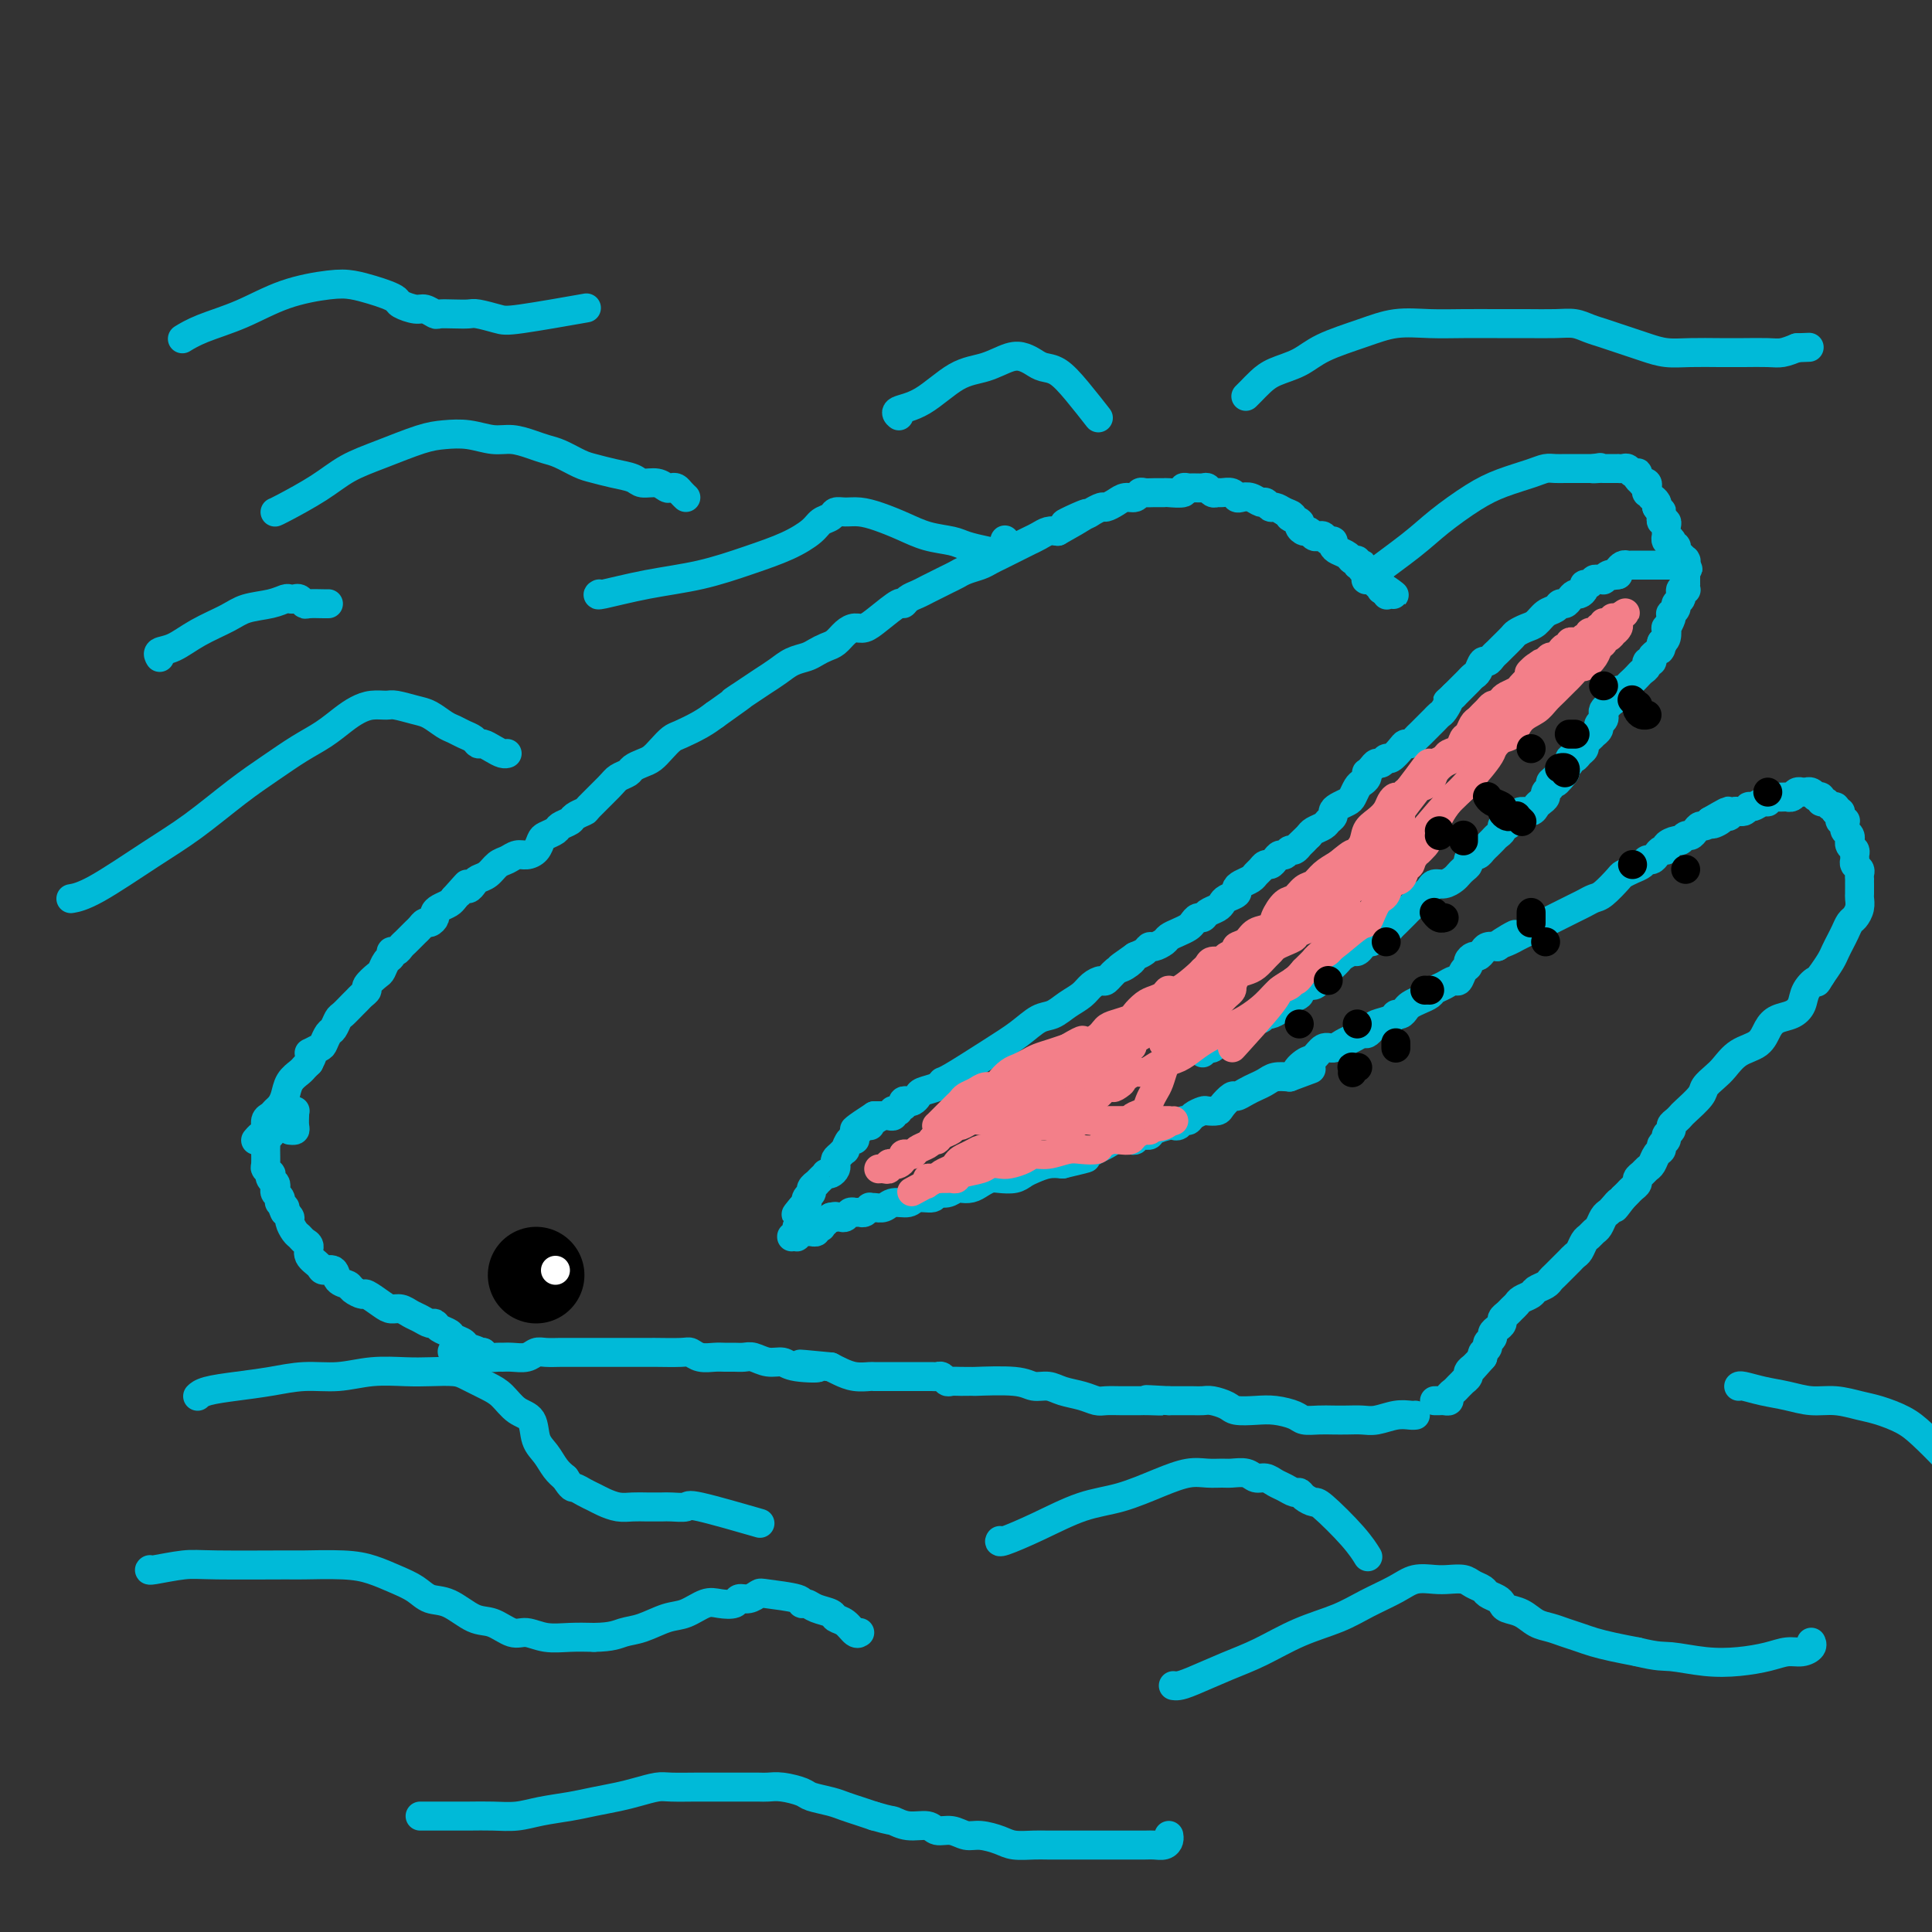 <svg viewBox='0 0 400 400' version='1.1' xmlns='http://www.w3.org/2000/svg' xmlns:xlink='http://www.w3.org/1999/xlink'><rect x="0" y="0" width="400" height="400" fill="#333333" stroke="none"/><g fill='none' stroke='#00BAD8' stroke-width='6' stroke-linecap='round' stroke-linejoin='round'><path d='M53,236c0.022,-0.026 0.044,-0.052 0,0c-0.044,0.052 -0.152,0.183 0,0c0.152,-0.183 0.566,-0.679 1,-1c0.434,-0.321 0.890,-0.467 1,-1c0.110,-0.533 -0.125,-1.454 0,-2c0.125,-0.546 0.610,-0.716 1,-1c0.390,-0.284 0.686,-0.682 1,-1c0.314,-0.318 0.648,-0.558 1,-1c0.352,-0.442 0.724,-1.088 1,-2c0.276,-0.912 0.455,-2.090 1,-3c0.545,-0.910 1.454,-1.553 2,-2c0.546,-0.447 0.727,-0.699 1,-1c0.273,-0.301 0.636,-0.650 1,-1'/><path d='M64,220c1.593,-2.876 0.076,-2.065 0,-2c-0.076,0.065 1.289,-0.617 2,-1c0.711,-0.383 0.767,-0.469 1,-1c0.233,-0.531 0.644,-1.508 1,-2c0.356,-0.492 0.659,-0.499 1,-1c0.341,-0.501 0.721,-1.496 1,-2c0.279,-0.504 0.457,-0.516 1,-1c0.543,-0.484 1.450,-1.438 2,-2c0.550,-0.562 0.743,-0.732 1,-1c0.257,-0.268 0.580,-0.634 1,-1c0.420,-0.366 0.938,-0.732 1,-1c0.062,-0.268 -0.333,-0.439 0,-1c0.333,-0.561 1.395,-1.513 2,-2c0.605,-0.487 0.754,-0.508 1,-1c0.246,-0.492 0.591,-1.455 1,-2c0.409,-0.545 0.883,-0.671 1,-1c0.117,-0.329 -0.123,-0.862 0,-1c0.123,-0.138 0.610,0.118 1,0c0.390,-0.118 0.682,-0.609 1,-1c0.318,-0.391 0.663,-0.683 1,-1c0.337,-0.317 0.667,-0.658 1,-1c0.333,-0.342 0.667,-0.683 1,-1c0.333,-0.317 0.663,-0.610 1,-1c0.337,-0.390 0.681,-0.878 1,-1c0.319,-0.122 0.614,0.122 1,0c0.386,-0.122 0.863,-0.610 1,-1c0.137,-0.390 -0.066,-0.682 0,-1c0.066,-0.318 0.402,-0.663 1,-1c0.598,-0.337 1.456,-0.668 2,-1c0.544,-0.332 0.772,-0.666 1,-1'/><path d='M94,186c4.819,-5.422 1.868,-1.978 1,-1c-0.868,0.978 0.348,-0.510 1,-1c0.652,-0.490 0.741,0.020 1,0c0.259,-0.020 0.688,-0.568 1,-1c0.312,-0.432 0.506,-0.747 1,-1c0.494,-0.253 1.287,-0.446 2,-1c0.713,-0.554 1.347,-1.471 2,-2c0.653,-0.529 1.327,-0.670 2,-1c0.673,-0.330 1.345,-0.848 2,-1c0.655,-0.152 1.293,0.061 2,0c0.707,-0.061 1.484,-0.398 2,-1c0.516,-0.602 0.772,-1.471 1,-2c0.228,-0.529 0.427,-0.719 1,-1c0.573,-0.281 1.520,-0.653 2,-1c0.480,-0.347 0.493,-0.667 1,-1c0.507,-0.333 1.508,-0.677 2,-1c0.492,-0.323 0.473,-0.625 1,-1c0.527,-0.375 1.598,-0.821 2,-1c0.402,-0.179 0.134,-0.089 1,-1c0.866,-0.911 2.865,-2.822 4,-4c1.135,-1.178 1.406,-1.624 2,-2c0.594,-0.376 1.510,-0.681 2,-1c0.490,-0.319 0.554,-0.653 1,-1c0.446,-0.347 1.272,-0.708 2,-1c0.728,-0.292 1.356,-0.515 2,-1c0.644,-0.485 1.302,-1.232 2,-2c0.698,-0.768 1.434,-1.556 2,-2c0.566,-0.444 0.960,-0.543 2,-1c1.040,-0.457 2.726,-1.274 4,-2c1.274,-0.726 2.137,-1.363 3,-2'/><path d='M148,148c9.116,-6.463 4.907,-3.619 4,-3c-0.907,0.619 1.490,-0.986 3,-2c1.510,-1.014 2.134,-1.437 3,-2c0.866,-0.563 1.975,-1.264 3,-2c1.025,-0.736 1.965,-1.506 3,-2c1.035,-0.494 2.164,-0.713 3,-1c0.836,-0.287 1.379,-0.641 2,-1c0.621,-0.359 1.321,-0.722 2,-1c0.679,-0.278 1.338,-0.471 2,-1c0.662,-0.529 1.326,-1.393 2,-2c0.674,-0.607 1.357,-0.957 2,-1c0.643,-0.043 1.246,0.220 2,0c0.754,-0.220 1.658,-0.924 3,-2c1.342,-1.076 3.122,-2.526 4,-3c0.878,-0.474 0.854,0.028 1,0c0.146,-0.028 0.462,-0.585 1,-1c0.538,-0.415 1.299,-0.689 2,-1c0.701,-0.311 1.341,-0.661 2,-1c0.659,-0.339 1.335,-0.668 2,-1c0.665,-0.332 1.319,-0.666 2,-1c0.681,-0.334 1.390,-0.667 2,-1c0.610,-0.333 1.122,-0.667 2,-1c0.878,-0.333 2.122,-0.667 3,-1c0.878,-0.333 1.390,-0.667 2,-1c0.610,-0.333 1.318,-0.666 2,-1c0.682,-0.334 1.337,-0.667 2,-1c0.663,-0.333 1.332,-0.664 2,-1c0.668,-0.336 1.334,-0.678 2,-1c0.666,-0.322 1.333,-0.625 2,-1c0.667,-0.375 1.333,-0.821 2,-1c0.667,-0.179 1.333,-0.089 2,0'/><path d='M219,110c11.279,-6.283 3.977,-2.989 2,-2c-1.977,0.989 1.371,-0.326 3,-1c1.629,-0.674 1.538,-0.706 2,-1c0.462,-0.294 1.475,-0.848 2,-1c0.525,-0.152 0.560,0.099 1,0c0.440,-0.099 1.283,-0.548 2,-1c0.717,-0.452 1.308,-0.906 2,-1c0.692,-0.094 1.485,0.171 2,0c0.515,-0.171 0.751,-0.778 1,-1c0.249,-0.222 0.509,-0.058 1,0c0.491,0.058 1.213,0.012 2,0c0.787,-0.012 1.640,0.011 2,0c0.360,-0.011 0.228,-0.056 1,0c0.772,0.056 2.448,0.211 3,0c0.552,-0.211 -0.021,-0.790 0,-1c0.021,-0.210 0.635,-0.053 1,0c0.365,0.053 0.479,-0.000 1,0c0.521,0.000 1.448,0.053 2,0c0.552,-0.053 0.729,-0.211 1,0c0.271,0.211 0.636,0.792 1,1c0.364,0.208 0.727,0.042 1,0c0.273,-0.042 0.457,0.040 1,0c0.543,-0.040 1.445,-0.203 2,0c0.555,0.203 0.765,0.771 1,1c0.235,0.229 0.497,0.118 1,0c0.503,-0.118 1.247,-0.243 2,0c0.753,0.243 1.514,0.852 2,1c0.486,0.148 0.697,-0.167 1,0c0.303,0.167 0.697,0.814 1,1c0.303,0.186 0.515,-0.090 1,0c0.485,0.090 1.242,0.545 2,1'/><path d='M266,106c2.732,0.951 1.061,0.828 1,1c-0.061,0.172 1.489,0.638 2,1c0.511,0.362 -0.018,0.619 0,1c0.018,0.381 0.582,0.886 1,1c0.418,0.114 0.689,-0.162 1,0c0.311,0.162 0.662,0.760 1,1c0.338,0.240 0.665,0.120 1,0c0.335,-0.120 0.680,-0.239 1,0c0.320,0.239 0.614,0.837 1,1c0.386,0.163 0.862,-0.110 1,0c0.138,0.110 -0.064,0.603 0,1c0.064,0.397 0.394,0.699 1,1c0.606,0.301 1.486,0.603 2,1c0.514,0.397 0.660,0.890 1,1c0.340,0.110 0.875,-0.163 1,0c0.125,0.163 -0.159,0.762 0,1c0.159,0.238 0.761,0.116 1,0c0.239,-0.116 0.116,-0.224 0,0c-0.116,0.224 -0.223,0.782 0,1c0.223,0.218 0.777,0.097 1,0c0.223,-0.097 0.116,-0.171 0,0c-0.116,0.171 -0.242,0.586 0,1c0.242,0.414 0.853,0.828 1,1c0.147,0.172 -0.171,0.102 0,0c0.171,-0.102 0.830,-0.238 1,0c0.170,0.238 -0.148,0.848 0,1c0.148,0.152 0.761,-0.155 1,0c0.239,0.155 0.103,0.773 0,1c-0.103,0.227 -0.172,0.065 0,0c0.172,-0.065 0.586,-0.032 1,0'/><path d='M287,122c3.249,2.415 0.871,0.451 0,0c-0.871,-0.451 -0.234,0.609 0,1c0.234,0.391 0.067,0.112 0,0c-0.067,-0.112 -0.033,-0.056 0,0'/><path d='M283,120c0.093,-0.038 0.187,-0.075 0,0c-0.187,0.075 -0.653,0.263 1,-1c1.653,-1.263 5.426,-3.977 8,-6c2.574,-2.023 3.950,-3.355 6,-5c2.050,-1.645 4.776,-3.604 7,-5c2.224,-1.396 3.947,-2.231 6,-3c2.053,-0.769 4.435,-1.474 6,-2c1.565,-0.526 2.314,-0.873 3,-1c0.686,-0.127 1.311,-0.034 2,0c0.689,0.034 1.442,0.009 2,0c0.558,-0.009 0.919,-0.002 1,0c0.081,0.002 -0.119,0.001 0,0c0.119,-0.001 0.558,-0.000 1,0c0.442,0.000 0.888,0.000 1,0c0.112,-0.000 -0.111,-0.000 0,0c0.111,0.000 0.556,0.000 1,0c0.444,-0.000 0.889,-0.000 1,0c0.111,0.000 -0.111,0.000 0,0c0.111,-0.000 0.556,-0.000 1,0'/><path d='M330,97c2.895,-0.464 0.631,-0.124 0,0c-0.631,0.124 0.370,0.033 1,0c0.630,-0.033 0.890,-0.009 1,0c0.110,0.009 0.072,0.002 0,0c-0.072,-0.002 -0.178,-0.001 0,0c0.178,0.001 0.639,0.000 1,0c0.361,-0.000 0.622,-0.001 1,0c0.378,0.001 0.875,0.004 1,0c0.125,-0.004 -0.120,-0.015 0,0c0.120,0.015 0.607,0.056 1,0c0.393,-0.056 0.693,-0.208 1,0c0.307,0.208 0.622,0.777 1,1c0.378,0.223 0.818,0.098 1,0c0.182,-0.098 0.105,-0.171 0,0c-0.105,0.171 -0.238,0.586 0,1c0.238,0.414 0.848,0.828 1,1c0.152,0.172 -0.155,0.103 0,0c0.155,-0.103 0.773,-0.239 1,0c0.227,0.239 0.065,0.852 0,1c-0.065,0.148 -0.031,-0.170 0,0c0.031,0.170 0.060,0.830 0,1c-0.060,0.170 -0.208,-0.148 0,0c0.208,0.148 0.774,0.761 1,1c0.226,0.239 0.113,0.103 0,0c-0.113,-0.103 -0.226,-0.172 0,0c0.226,0.172 0.792,0.585 1,1c0.208,0.415 0.060,0.833 0,1c-0.060,0.167 -0.030,0.084 0,0'/><path d='M343,105c0.845,1.327 0.957,1.144 1,1c0.043,-0.144 0.015,-0.250 0,0c-0.015,0.250 -0.018,0.855 0,1c0.018,0.145 0.057,-0.169 0,0c-0.057,0.169 -0.212,0.820 0,1c0.212,0.180 0.789,-0.110 1,0c0.211,0.110 0.056,0.622 0,1c-0.056,0.378 -0.011,0.623 0,1c0.011,0.377 -0.011,0.884 0,1c0.011,0.116 0.054,-0.161 0,0c-0.054,0.161 -0.207,0.760 0,1c0.207,0.240 0.774,0.121 1,0c0.226,-0.121 0.112,-0.244 0,0c-0.112,0.244 -0.223,0.854 0,1c0.223,0.146 0.778,-0.171 1,0c0.222,0.171 0.111,0.829 0,1c-0.111,0.171 -0.222,-0.147 0,0c0.222,0.147 0.777,0.758 1,1c0.223,0.242 0.112,0.117 0,0c-0.112,-0.117 -0.226,-0.224 0,0c0.226,0.224 0.793,0.778 1,1c0.207,0.222 0.056,0.111 0,0c-0.056,-0.111 -0.015,-0.222 0,0c0.015,0.222 0.004,0.778 0,1c-0.004,0.222 -0.002,0.111 0,0'/><path d='M349,117c0.928,1.791 0.249,0.269 0,0c-0.249,-0.269 -0.067,0.715 0,1c0.067,0.285 0.018,-0.130 0,0c-0.018,0.130 -0.005,0.804 0,1c0.005,0.196 0.001,-0.087 0,0c-0.001,0.087 0.001,0.546 0,1c-0.001,0.454 -0.004,0.905 0,1c0.004,0.095 0.015,-0.167 0,0c-0.015,0.167 -0.057,0.762 0,1c0.057,0.238 0.212,0.119 0,0c-0.212,-0.119 -0.793,-0.239 -1,0c-0.207,0.239 -0.040,0.837 0,1c0.040,0.163 -0.045,-0.110 0,0c0.045,0.110 0.222,0.603 0,1c-0.222,0.397 -0.843,0.696 -1,1c-0.157,0.304 0.150,0.611 0,1c-0.150,0.389 -0.758,0.859 -1,1c-0.242,0.141 -0.117,-0.047 0,0c0.117,0.047 0.225,0.327 0,1c-0.225,0.673 -0.782,1.737 -1,2c-0.218,0.263 -0.097,-0.275 0,0c0.097,0.275 0.171,1.364 0,2c-0.171,0.636 -0.585,0.818 -1,1'/><path d='M344,133c-0.730,2.653 -0.056,1.284 0,1c0.056,-0.284 -0.506,0.515 -1,1c-0.494,0.485 -0.920,0.655 -1,1c-0.080,0.345 0.186,0.866 0,1c-0.186,0.134 -0.823,-0.119 -1,0c-0.177,0.119 0.107,0.609 0,1c-0.107,0.391 -0.606,0.684 -1,1c-0.394,0.316 -0.683,0.657 -1,1c-0.317,0.343 -0.663,0.688 -1,1c-0.337,0.312 -0.664,0.591 -1,1c-0.336,0.409 -0.681,0.950 -1,1c-0.319,0.050 -0.611,-0.390 -1,0c-0.389,0.390 -0.875,1.610 -1,2c-0.125,0.390 0.111,-0.050 0,0c-0.111,0.050 -0.570,0.591 -1,1c-0.430,0.409 -0.832,0.687 -1,1c-0.168,0.313 -0.101,0.662 0,1c0.101,0.338 0.238,0.664 0,1c-0.238,0.336 -0.851,0.681 -1,1c-0.149,0.319 0.166,0.610 0,1c-0.166,0.390 -0.814,0.878 -1,1c-0.186,0.122 0.091,-0.122 0,0c-0.091,0.122 -0.549,0.611 -1,1c-0.451,0.389 -0.895,0.678 -1,1c-0.105,0.322 0.131,0.678 0,1c-0.131,0.322 -0.627,0.611 -1,1c-0.373,0.389 -0.622,0.878 -1,1c-0.378,0.122 -0.885,-0.122 -1,0c-0.115,0.122 0.161,0.610 0,1c-0.161,0.390 -0.760,0.683 -1,1c-0.240,0.317 -0.120,0.659 0,1'/><path d='M324,160c-3.277,4.129 -1.471,0.952 -1,0c0.471,-0.952 -0.395,0.322 -1,1c-0.605,0.678 -0.950,0.759 -1,1c-0.050,0.241 0.193,0.642 0,1c-0.193,0.358 -0.824,0.674 -1,1c-0.176,0.326 0.104,0.661 0,1c-0.104,0.339 -0.590,0.681 -1,1c-0.410,0.319 -0.743,0.615 -1,1c-0.257,0.385 -0.437,0.859 -1,1c-0.563,0.141 -1.509,-0.050 -2,0c-0.491,0.050 -0.527,0.342 -1,1c-0.473,0.658 -1.384,1.682 -2,2c-0.616,0.318 -0.939,-0.069 -1,0c-0.061,0.069 0.138,0.596 0,1c-0.138,0.404 -0.614,0.687 -1,1c-0.386,0.313 -0.680,0.658 -1,1c-0.320,0.342 -0.664,0.683 -1,1c-0.336,0.317 -0.664,0.610 -1,1c-0.336,0.390 -0.682,0.878 -1,1c-0.318,0.122 -0.610,-0.122 -1,0c-0.390,0.122 -0.877,0.610 -1,1c-0.123,0.390 0.119,0.683 0,1c-0.119,0.317 -0.599,0.659 -1,1c-0.401,0.341 -0.723,0.683 -1,1c-0.277,0.317 -0.508,0.610 -1,1c-0.492,0.390 -1.245,0.878 -2,1c-0.755,0.122 -1.512,-0.122 -2,0c-0.488,0.122 -0.708,0.610 -1,1c-0.292,0.390 -0.655,0.683 -1,1c-0.345,0.317 -0.673,0.659 -1,1'/><path d='M294,186c-4.820,4.201 -1.869,1.703 -1,1c0.869,-0.703 -0.345,0.389 -1,1c-0.655,0.611 -0.753,0.742 -1,1c-0.247,0.258 -0.644,0.643 -1,1c-0.356,0.357 -0.673,0.687 -1,1c-0.327,0.313 -0.665,0.610 -1,1c-0.335,0.390 -0.667,0.874 -1,1c-0.333,0.126 -0.666,-0.107 -1,0c-0.334,0.107 -0.667,0.555 -1,1c-0.333,0.445 -0.666,0.889 -1,1c-0.334,0.111 -0.671,-0.111 -1,0c-0.329,0.111 -0.651,0.555 -1,1c-0.349,0.445 -0.723,0.893 -1,1c-0.277,0.107 -0.455,-0.126 -1,0c-0.545,0.126 -1.455,0.611 -2,1c-0.545,0.389 -0.724,0.681 -1,1c-0.276,0.319 -0.651,0.664 -1,1c-0.349,0.336 -0.674,0.664 -1,1c-0.326,0.336 -0.652,0.682 -1,1c-0.348,0.318 -0.718,0.610 -1,1c-0.282,0.390 -0.474,0.878 -1,1c-0.526,0.122 -1.384,-0.122 -2,0c-0.616,0.122 -0.990,0.610 -1,1c-0.010,0.390 0.344,0.683 0,1c-0.344,0.317 -1.388,0.658 -2,1c-0.612,0.342 -0.793,0.684 -1,1c-0.207,0.316 -0.439,0.607 -1,1c-0.561,0.393 -1.449,0.889 -2,1c-0.551,0.111 -0.764,-0.162 -1,0c-0.236,0.162 -0.496,0.761 -1,1c-0.504,0.239 -1.252,0.120 -2,0'/><path d='M259,211c-5.593,4.029 -2.076,1.600 -1,1c1.076,-0.600 -0.289,0.627 -1,1c-0.711,0.373 -0.768,-0.107 -1,0c-0.232,0.107 -0.640,0.803 -1,1c-0.360,0.197 -0.674,-0.105 -1,0c-0.326,0.105 -0.666,0.617 -1,1c-0.334,0.383 -0.664,0.638 -1,1c-0.336,0.362 -0.678,0.833 -1,1c-0.322,0.167 -0.622,0.031 -1,0c-0.378,-0.031 -0.833,0.043 -1,0c-0.167,-0.043 -0.045,-0.204 0,0c0.045,0.204 0.013,0.773 0,1c-0.013,0.227 -0.006,0.114 0,0'/><path d='M347,117c0.006,-0.000 0.013,-0.000 0,0c-0.013,0.000 -0.045,0.000 0,0c0.045,-0.000 0.168,-0.000 0,0c-0.168,0.000 -0.626,0.000 -1,0c-0.374,-0.000 -0.663,-0.000 -1,0c-0.337,0.000 -0.720,0.000 -1,0c-0.280,-0.000 -0.456,-0.000 -1,0c-0.544,0.000 -1.455,0.000 -2,0c-0.545,-0.000 -0.723,-0.001 -1,0c-0.277,0.001 -0.652,0.003 -1,0c-0.348,-0.003 -0.668,-0.012 -1,0c-0.332,0.012 -0.677,0.044 -1,0c-0.323,-0.044 -0.626,-0.166 -1,0c-0.374,0.166 -0.821,0.619 -1,1c-0.179,0.381 -0.089,0.691 0,1'/><path d='M335,119c-2.039,0.326 -1.138,0.140 -1,0c0.138,-0.140 -0.488,-0.235 -1,0c-0.512,0.235 -0.910,0.799 -1,1c-0.090,0.201 0.130,0.039 0,0c-0.130,-0.039 -0.608,0.045 -1,0c-0.392,-0.045 -0.696,-0.218 -1,0c-0.304,0.218 -0.606,0.828 -1,1c-0.394,0.172 -0.879,-0.095 -1,0c-0.121,0.095 0.122,0.551 0,1c-0.122,0.449 -0.610,0.890 -1,1c-0.390,0.110 -0.681,-0.111 -1,0c-0.319,0.111 -0.666,0.553 -1,1c-0.334,0.447 -0.656,0.897 -1,1c-0.344,0.103 -0.711,-0.141 -1,0c-0.289,0.141 -0.501,0.668 -1,1c-0.499,0.332 -1.284,0.469 -2,1c-0.716,0.531 -1.361,1.455 -2,2c-0.639,0.545 -1.270,0.709 -2,1c-0.730,0.291 -1.557,0.707 -2,1c-0.443,0.293 -0.500,0.461 -1,1c-0.500,0.539 -1.443,1.449 -2,2c-0.557,0.551 -0.726,0.743 -1,1c-0.274,0.257 -0.651,0.580 -1,1c-0.349,0.420 -0.671,0.939 -1,1c-0.329,0.061 -0.666,-0.334 -1,0c-0.334,0.334 -0.667,1.399 -1,2c-0.333,0.601 -0.667,0.738 -1,1c-0.333,0.262 -0.667,0.647 -1,1c-0.333,0.353 -0.667,0.672 -1,1c-0.333,0.328 -0.667,0.665 -1,1c-0.333,0.335 -0.667,0.667 -1,1'/><path d='M301,144c-2.190,2.129 -1.164,0.952 -1,1c0.164,0.048 -0.533,1.322 -1,2c-0.467,0.678 -0.702,0.759 -1,1c-0.298,0.241 -0.657,0.642 -1,1c-0.343,0.358 -0.669,0.674 -1,1c-0.331,0.326 -0.666,0.661 -1,1c-0.334,0.339 -0.666,0.681 -1,1c-0.334,0.319 -0.671,0.615 -1,1c-0.329,0.385 -0.652,0.859 -1,1c-0.348,0.141 -0.723,-0.049 -1,0c-0.277,0.049 -0.455,0.338 -1,1c-0.545,0.662 -1.455,1.697 -2,2c-0.545,0.303 -0.724,-0.125 -1,0c-0.276,0.125 -0.649,0.803 -1,1c-0.351,0.197 -0.682,-0.088 -1,0c-0.318,0.088 -0.624,0.549 -1,1c-0.376,0.451 -0.822,0.893 -1,1c-0.178,0.107 -0.090,-0.122 0,0c0.090,0.122 0.180,0.596 0,1c-0.180,0.404 -0.629,0.738 -1,1c-0.371,0.262 -0.664,0.451 -1,1c-0.336,0.549 -0.716,1.456 -1,2c-0.284,0.544 -0.472,0.723 -1,1c-0.528,0.277 -1.397,0.652 -2,1c-0.603,0.348 -0.939,0.671 -1,1c-0.061,0.329 0.152,0.666 0,1c-0.152,0.334 -0.670,0.667 -1,1c-0.330,0.333 -0.474,0.667 -1,1c-0.526,0.333 -1.436,0.667 -2,1c-0.564,0.333 -0.782,0.667 -1,1'/><path d='M271,173c-4.803,4.647 -1.812,1.766 -1,1c0.812,-0.766 -0.556,0.583 -1,1c-0.444,0.417 0.036,-0.099 0,0c-0.036,0.099 -0.587,0.814 -1,1c-0.413,0.186 -0.688,-0.156 -1,0c-0.312,0.156 -0.661,0.812 -1,1c-0.339,0.188 -0.668,-0.090 -1,0c-0.332,0.090 -0.667,0.549 -1,1c-0.333,0.451 -0.666,0.894 -1,1c-0.334,0.106 -0.670,-0.126 -1,0c-0.330,0.126 -0.653,0.611 -1,1c-0.347,0.389 -0.718,0.682 -1,1c-0.282,0.318 -0.475,0.663 -1,1c-0.525,0.337 -1.384,0.668 -2,1c-0.616,0.332 -0.990,0.666 -1,1c-0.010,0.334 0.344,0.666 0,1c-0.344,0.334 -1.388,0.668 -2,1c-0.612,0.332 -0.794,0.663 -1,1c-0.206,0.337 -0.437,0.682 -1,1c-0.563,0.318 -1.460,0.610 -2,1c-0.540,0.390 -0.725,0.878 -1,1c-0.275,0.122 -0.641,-0.122 -1,0c-0.359,0.122 -0.711,0.610 -1,1c-0.289,0.390 -0.515,0.683 -1,1c-0.485,0.317 -1.229,0.659 -2,1c-0.771,0.341 -1.568,0.683 -2,1c-0.432,0.317 -0.500,0.610 -1,1c-0.500,0.390 -1.433,0.878 -2,1c-0.567,0.122 -0.768,-0.121 -1,0c-0.232,0.121 -0.495,0.606 -1,1c-0.505,0.394 -1.253,0.697 -2,1'/><path d='M235,198c-5.759,4.041 -2.158,1.642 -1,1c1.158,-0.642 -0.127,0.471 -1,1c-0.873,0.529 -1.335,0.473 -2,1c-0.665,0.527 -1.532,1.635 -2,2c-0.468,0.365 -0.537,-0.014 -1,0c-0.463,0.014 -1.320,0.422 -2,1c-0.680,0.578 -1.184,1.326 -2,2c-0.816,0.674 -1.943,1.273 -3,2c-1.057,0.727 -2.045,1.582 -3,2c-0.955,0.418 -1.877,0.398 -3,1c-1.123,0.602 -2.445,1.824 -4,3c-1.555,1.176 -3.341,2.304 -6,4c-2.659,1.696 -6.190,3.960 -8,5c-1.810,1.040 -1.900,0.857 -2,1c-0.100,0.143 -0.212,0.613 -1,1c-0.788,0.387 -2.253,0.691 -3,1c-0.747,0.309 -0.775,0.623 -1,1c-0.225,0.377 -0.648,0.818 -1,1c-0.352,0.182 -0.634,0.105 -1,0c-0.366,-0.105 -0.815,-0.238 -1,0c-0.185,0.238 -0.106,0.849 0,1c0.106,0.151 0.238,-0.157 0,0c-0.238,0.157 -0.848,0.778 -1,1c-0.152,0.222 0.152,0.045 0,0c-0.152,-0.045 -0.762,0.040 -1,0c-0.238,-0.040 -0.105,-0.207 0,0c0.105,0.207 0.183,0.788 0,1c-0.183,0.212 -0.626,0.057 -1,0c-0.374,-0.057 -0.678,-0.015 -1,0c-0.322,0.015 -0.664,0.004 -1,0c-0.336,-0.004 -0.668,-0.002 -1,0'/><path d='M181,231c-8.294,5.348 -2.030,2.218 0,1c2.030,-1.218 -0.173,-0.524 -1,0c-0.827,0.524 -0.278,0.876 0,1c0.278,0.124 0.286,0.018 0,0c-0.286,-0.018 -0.865,0.050 -1,0c-0.135,-0.050 0.175,-0.219 0,0c-0.175,0.219 -0.834,0.827 -1,1c-0.166,0.173 0.162,-0.090 0,0c-0.162,0.090 -0.813,0.531 -1,1c-0.187,0.469 0.091,0.966 0,1c-0.091,0.034 -0.550,-0.394 -1,0c-0.450,0.394 -0.891,1.611 -1,2c-0.109,0.389 0.115,-0.051 0,0c-0.115,0.051 -0.569,0.592 -1,1c-0.431,0.408 -0.837,0.684 -1,1c-0.163,0.316 -0.081,0.672 0,1c0.081,0.328 0.163,0.626 0,1c-0.163,0.374 -0.569,0.822 -1,1c-0.431,0.178 -0.885,0.085 -1,0c-0.115,-0.085 0.109,-0.164 0,0c-0.109,0.164 -0.550,0.569 -1,1c-0.450,0.431 -0.909,0.889 -1,1c-0.091,0.111 0.186,-0.124 0,0c-0.186,0.124 -0.833,0.607 -1,1c-0.167,0.393 0.148,0.698 0,1c-0.148,0.302 -0.758,0.603 -1,1c-0.242,0.397 -0.116,0.890 0,1c0.116,0.110 0.224,-0.163 0,0c-0.224,0.163 -0.778,0.761 -1,1c-0.222,0.239 -0.111,0.120 0,0'/><path d='M166,250c-2.316,2.887 -0.605,0.605 0,0c0.605,-0.605 0.106,0.469 0,1c-0.106,0.531 0.182,0.521 0,1c-0.182,0.479 -0.833,1.449 -1,2c-0.167,0.551 0.152,0.684 0,1c-0.152,0.316 -0.774,0.817 -1,1c-0.226,0.183 -0.057,0.049 0,0c0.057,-0.049 0.000,-0.012 0,0c-0.000,0.012 0.056,-0.001 0,0c-0.056,0.001 -0.225,0.014 0,0c0.225,-0.014 0.844,-0.056 1,0c0.156,0.056 -0.152,0.211 0,0c0.152,-0.211 0.762,-0.789 1,-1c0.238,-0.211 0.102,-0.057 0,0c-0.102,0.057 -0.172,0.015 0,0c0.172,-0.015 0.586,-0.003 1,0c0.414,0.003 0.828,-0.003 1,0c0.172,0.003 0.103,0.015 0,0c-0.103,-0.015 -0.239,-0.056 0,0c0.239,0.056 0.851,0.208 1,0c0.149,-0.208 -0.167,-0.777 0,-1c0.167,-0.223 0.818,-0.101 1,0c0.182,0.101 -0.105,0.181 0,0c0.105,-0.181 0.601,-0.623 1,-1c0.399,-0.377 0.699,-0.688 1,-1'/><path d='M172,252c1.322,-0.311 1.128,-0.087 1,0c-0.128,0.087 -0.189,0.037 0,0c0.189,-0.037 0.628,-0.063 1,0c0.372,0.063 0.677,0.214 1,0c0.323,-0.214 0.665,-0.793 1,-1c0.335,-0.207 0.664,-0.041 1,0c0.336,0.041 0.681,-0.042 1,0c0.319,0.042 0.614,0.208 1,0c0.386,-0.208 0.865,-0.792 1,-1c0.135,-0.208 -0.073,-0.041 0,0c0.073,0.041 0.427,-0.046 1,0c0.573,0.046 1.366,0.224 2,0c0.634,-0.224 1.111,-0.849 2,-1c0.889,-0.151 2.191,0.171 3,0c0.809,-0.171 1.124,-0.834 2,-1c0.876,-0.166 2.314,0.166 3,0c0.686,-0.166 0.621,-0.828 1,-1c0.379,-0.172 1.204,0.147 2,0c0.796,-0.147 1.564,-0.761 2,-1c0.436,-0.239 0.538,-0.103 1,0c0.462,0.103 1.282,0.172 2,0c0.718,-0.172 1.333,-0.585 2,-1c0.667,-0.415 1.385,-0.832 2,-1c0.615,-0.168 1.126,-0.087 2,0c0.874,0.087 2.110,0.181 3,0c0.890,-0.181 1.434,-0.636 2,-1c0.566,-0.364 1.152,-0.636 2,-1c0.848,-0.364 1.956,-0.818 3,-1c1.044,-0.182 2.022,-0.091 3,0'/><path d='M220,241c8.009,-1.881 4.033,-1.082 3,-1c-1.033,0.082 0.879,-0.552 2,-1c1.121,-0.448 1.452,-0.709 2,-1c0.548,-0.291 1.314,-0.613 2,-1c0.686,-0.387 1.293,-0.840 2,-1c0.707,-0.160 1.513,-0.029 2,0c0.487,0.029 0.655,-0.045 1,0c0.345,0.045 0.866,0.209 1,0c0.134,-0.209 -0.121,-0.791 0,-1c0.121,-0.209 0.617,-0.046 1,0c0.383,0.046 0.652,-0.027 1,0c0.348,0.027 0.776,0.152 1,0c0.224,-0.152 0.245,-0.581 1,-1c0.755,-0.419 2.244,-0.830 3,-1c0.756,-0.170 0.779,-0.101 1,0c0.221,0.101 0.641,0.234 1,0c0.359,-0.234 0.658,-0.833 1,-1c0.342,-0.167 0.725,0.099 1,0c0.275,-0.099 0.440,-0.564 1,-1c0.560,-0.436 1.516,-0.842 2,-1c0.484,-0.158 0.496,-0.066 1,0c0.504,0.066 1.500,0.106 2,0c0.500,-0.106 0.504,-0.357 1,-1c0.496,-0.643 1.484,-1.678 2,-2c0.516,-0.322 0.560,0.068 1,0c0.440,-0.068 1.275,-0.593 2,-1c0.725,-0.407 1.339,-0.697 2,-1c0.661,-0.303 1.370,-0.620 2,-1c0.630,-0.380 1.180,-0.823 2,-1c0.820,-0.177 1.910,-0.089 3,0'/><path d='M267,223c7.689,-2.897 3.411,-1.140 2,-1c-1.411,0.140 0.045,-1.339 1,-2c0.955,-0.661 1.410,-0.506 2,-1c0.590,-0.494 1.314,-1.639 2,-2c0.686,-0.361 1.336,0.062 2,0c0.664,-0.062 1.344,-0.608 2,-1c0.656,-0.392 1.287,-0.630 2,-1c0.713,-0.370 1.508,-0.872 2,-1c0.492,-0.128 0.681,0.119 1,0c0.319,-0.119 0.768,-0.606 1,-1c0.232,-0.394 0.247,-0.697 1,-1c0.753,-0.303 2.242,-0.606 3,-1c0.758,-0.394 0.783,-0.879 1,-1c0.217,-0.121 0.625,0.122 1,0c0.375,-0.122 0.715,-0.610 1,-1c0.285,-0.390 0.513,-0.681 1,-1c0.487,-0.319 1.233,-0.664 2,-1c0.767,-0.336 1.553,-0.663 2,-1c0.447,-0.337 0.553,-0.686 1,-1c0.447,-0.314 1.234,-0.595 2,-1c0.766,-0.405 1.511,-0.934 2,-1c0.489,-0.066 0.723,0.332 1,0c0.277,-0.332 0.599,-1.395 1,-2c0.401,-0.605 0.881,-0.753 1,-1c0.119,-0.247 -0.124,-0.592 0,-1c0.124,-0.408 0.613,-0.880 1,-1c0.387,-0.120 0.671,0.112 1,0c0.329,-0.112 0.704,-0.569 1,-1c0.296,-0.431 0.513,-0.838 1,-1c0.487,-0.162 1.243,-0.081 2,0'/><path d='M310,196c6.844,-4.416 2.453,-1.957 1,-1c-1.453,0.957 0.033,0.411 1,0c0.967,-0.411 1.414,-0.688 2,-1c0.586,-0.312 1.312,-0.661 2,-1c0.688,-0.339 1.339,-0.668 2,-1c0.661,-0.332 1.332,-0.666 2,-1c0.668,-0.334 1.334,-0.667 2,-1c0.666,-0.333 1.332,-0.664 2,-1c0.668,-0.336 1.339,-0.675 2,-1c0.661,-0.325 1.314,-0.636 2,-1c0.686,-0.364 1.405,-0.780 2,-1c0.595,-0.220 1.066,-0.244 2,-1c0.934,-0.756 2.330,-2.245 3,-3c0.670,-0.755 0.613,-0.776 1,-1c0.387,-0.224 1.217,-0.651 2,-1c0.783,-0.349 1.519,-0.619 2,-1c0.481,-0.381 0.708,-0.872 1,-1c0.292,-0.128 0.651,0.107 1,0c0.349,-0.107 0.689,-0.554 1,-1c0.311,-0.446 0.594,-0.889 1,-1c0.406,-0.111 0.935,0.110 1,0c0.065,-0.110 -0.333,-0.551 0,-1c0.333,-0.449 1.399,-0.908 2,-1c0.601,-0.092 0.738,0.182 1,0c0.262,-0.182 0.647,-0.818 1,-1c0.353,-0.182 0.672,0.092 1,0c0.328,-0.092 0.665,-0.550 1,-1c0.335,-0.450 0.667,-0.890 1,-1c0.333,-0.110 0.667,0.112 1,0c0.333,-0.112 0.667,-0.556 1,-1'/><path d='M354,170c6.985,-4.040 2.448,-1.139 1,0c-1.448,1.139 0.193,0.517 1,0c0.807,-0.517 0.780,-0.927 1,-1c0.220,-0.073 0.688,0.192 1,0c0.312,-0.192 0.468,-0.840 1,-1c0.532,-0.160 1.439,0.168 2,0c0.561,-0.168 0.777,-0.833 1,-1c0.223,-0.167 0.453,0.166 1,0c0.547,-0.166 1.412,-0.829 2,-1c0.588,-0.171 0.899,0.150 1,0c0.101,-0.150 -0.008,-0.771 0,-1c0.008,-0.229 0.134,-0.065 1,0c0.866,0.065 2.471,0.032 3,0c0.529,-0.032 -0.017,-0.061 0,0c0.017,0.061 0.597,0.212 1,0c0.403,-0.212 0.629,-0.789 1,-1c0.371,-0.211 0.887,-0.058 1,0c0.113,0.058 -0.176,0.019 0,0c0.176,-0.019 0.818,-0.019 1,0c0.182,0.019 -0.096,0.058 0,0c0.096,-0.058 0.566,-0.213 1,0c0.434,0.213 0.834,0.793 1,1c0.166,0.207 0.100,0.040 0,0c-0.100,-0.040 -0.234,0.046 0,0c0.234,-0.046 0.837,-0.223 1,0c0.163,0.223 -0.114,0.847 0,1c0.114,0.153 0.618,-0.165 1,0c0.382,0.165 0.641,0.814 1,1c0.359,0.186 0.817,-0.090 1,0c0.183,0.090 0.092,0.545 0,1'/><path d='M380,168c1.305,0.574 1.068,0.009 1,0c-0.068,-0.009 0.035,0.536 0,1c-0.035,0.464 -0.206,0.845 0,1c0.206,0.155 0.791,0.083 1,0c0.209,-0.083 0.042,-0.176 0,0c-0.042,0.176 0.042,0.621 0,1c-0.042,0.379 -0.208,0.693 0,1c0.208,0.307 0.792,0.607 1,1c0.208,0.393 0.042,0.879 0,1c-0.042,0.121 0.042,-0.122 0,0c-0.042,0.122 -0.208,0.610 0,1c0.208,0.390 0.792,0.682 1,1c0.208,0.318 0.042,0.662 0,1c-0.042,0.338 0.041,0.669 0,1c-0.041,0.331 -0.207,0.663 0,1c0.207,0.337 0.788,0.681 1,1c0.212,0.319 0.057,0.614 0,1c-0.057,0.386 -0.015,0.862 0,1c0.015,0.138 0.005,-0.062 0,0c-0.005,0.062 -0.004,0.388 0,1c0.004,0.612 0.012,1.511 0,2c-0.012,0.489 -0.045,0.568 0,1c0.045,0.432 0.167,1.218 0,2c-0.167,0.782 -0.622,1.561 -1,2c-0.378,0.439 -0.678,0.540 -1,1c-0.322,0.460 -0.666,1.281 -1,2c-0.334,0.719 -0.656,1.337 -1,2c-0.344,0.663 -0.708,1.371 -1,2c-0.292,0.629 -0.512,1.180 -1,2c-0.488,0.820 -1.244,1.910 -2,3'/><path d='M377,202c-1.353,2.312 -0.736,1.091 -1,1c-0.264,-0.091 -1.408,0.947 -2,2c-0.592,1.053 -0.632,2.120 -1,3c-0.368,0.880 -1.064,1.571 -2,2c-0.936,0.429 -2.113,0.594 -3,1c-0.887,0.406 -1.483,1.053 -2,2c-0.517,0.947 -0.955,2.193 -2,3c-1.045,0.807 -2.698,1.173 -4,2c-1.302,0.827 -2.254,2.113 -3,3c-0.746,0.887 -1.285,1.375 -2,2c-0.715,0.625 -1.606,1.386 -2,2c-0.394,0.614 -0.292,1.082 -1,2c-0.708,0.918 -2.227,2.288 -3,3c-0.773,0.712 -0.800,0.768 -1,1c-0.200,0.232 -0.574,0.639 -1,1c-0.426,0.361 -0.903,0.674 -1,1c-0.097,0.326 0.185,0.665 0,1c-0.185,0.335 -0.837,0.666 -1,1c-0.163,0.334 0.164,0.671 0,1c-0.164,0.329 -0.817,0.652 -1,1c-0.183,0.348 0.106,0.723 0,1c-0.106,0.277 -0.607,0.455 -1,1c-0.393,0.545 -0.679,1.455 -1,2c-0.321,0.545 -0.677,0.723 -1,1c-0.323,0.277 -0.611,0.651 -1,1c-0.389,0.349 -0.878,0.671 -1,1c-0.122,0.329 0.122,0.666 0,1c-0.122,0.334 -0.610,0.667 -1,1c-0.390,0.333 -0.683,0.667 -1,1c-0.317,0.333 -0.659,0.667 -1,1'/><path d='M336,248c-2.809,3.738 -1.330,1.583 -1,1c0.330,-0.583 -0.489,0.407 -1,1c-0.511,0.593 -0.714,0.789 -1,1c-0.286,0.211 -0.654,0.437 -1,1c-0.346,0.563 -0.670,1.464 -1,2c-0.330,0.536 -0.666,0.707 -1,1c-0.334,0.293 -0.667,0.709 -1,1c-0.333,0.291 -0.666,0.458 -1,1c-0.334,0.542 -0.671,1.458 -1,2c-0.329,0.542 -0.652,0.708 -1,1c-0.348,0.292 -0.722,0.708 -1,1c-0.278,0.292 -0.460,0.459 -1,1c-0.540,0.541 -1.439,1.454 -2,2c-0.561,0.546 -0.784,0.724 -1,1c-0.216,0.276 -0.425,0.651 -1,1c-0.575,0.349 -1.516,0.671 -2,1c-0.484,0.329 -0.511,0.666 -1,1c-0.489,0.334 -1.442,0.667 -2,1c-0.558,0.333 -0.723,0.667 -1,1c-0.277,0.333 -0.665,0.667 -1,1c-0.335,0.333 -0.616,0.667 -1,1c-0.384,0.333 -0.872,0.667 -1,1c-0.128,0.333 0.105,0.667 0,1c-0.105,0.333 -0.549,0.667 -1,1c-0.451,0.333 -0.909,0.667 -1,1c-0.091,0.333 0.186,0.667 0,1c-0.186,0.333 -0.833,0.667 -1,1c-0.167,0.333 0.147,0.667 0,1c-0.147,0.333 -0.756,0.667 -1,1c-0.244,0.333 -0.122,0.667 0,1'/><path d='M307,281c-4.730,5.349 -2.056,2.221 -1,1c1.056,-1.221 0.494,-0.535 0,0c-0.494,0.535 -0.921,0.918 -1,1c-0.079,0.082 0.190,-0.136 0,0c-0.190,0.136 -0.839,0.628 -1,1c-0.161,0.372 0.164,0.625 0,1c-0.164,0.375 -0.819,0.874 -1,1c-0.181,0.126 0.110,-0.120 0,0c-0.110,0.120 -0.621,0.607 -1,1c-0.379,0.393 -0.626,0.694 -1,1c-0.374,0.306 -0.874,0.618 -1,1c-0.126,0.382 0.124,0.834 0,1c-0.124,0.166 -0.621,0.044 -1,0c-0.379,-0.044 -0.641,-0.012 -1,0c-0.359,0.012 -0.817,0.003 -1,0c-0.183,-0.003 -0.092,-0.002 0,0'/><path d='M61,231c-0.000,0.004 -0.000,0.008 0,0c0.000,-0.008 0.001,-0.026 0,0c-0.001,0.026 -0.004,0.098 0,0c0.004,-0.098 0.015,-0.366 0,0c-0.015,0.366 -0.056,1.366 0,2c0.056,0.634 0.207,0.901 0,1c-0.207,0.099 -0.774,0.028 -1,0c-0.226,-0.028 -0.113,-0.014 0,0'/><path d='M293,293c-0.000,0.000 -0.000,0.000 0,0c0.000,-0.000 0.000,-0.000 0,0c-0.000,0.000 -0.002,0.000 0,0c0.002,-0.000 0.007,-0.001 0,0c-0.007,0.001 -0.025,0.004 0,0c0.025,-0.004 0.093,-0.015 0,0c-0.093,0.015 -0.345,0.057 -1,0c-0.655,-0.057 -1.711,-0.211 -3,0c-1.289,0.211 -2.809,0.788 -4,1c-1.191,0.212 -2.052,0.057 -3,0c-0.948,-0.057 -1.981,-0.018 -3,0c-1.019,0.018 -2.022,0.015 -3,0c-0.978,-0.015 -1.930,-0.043 -3,0c-1.070,0.043 -2.258,0.156 -3,0c-0.742,-0.156 -1.037,-0.580 -2,-1c-0.963,-0.420 -2.593,-0.834 -4,-1c-1.407,-0.166 -2.589,-0.083 -4,0c-1.411,0.083 -3.050,0.166 -4,0c-0.950,-0.166 -1.212,-0.580 -2,-1c-0.788,-0.420 -2.101,-0.844 -3,-1c-0.899,-0.156 -1.385,-0.042 -2,0c-0.615,0.042 -1.358,0.011 -2,0c-0.642,-0.011 -1.183,-0.003 -2,0c-0.817,0.003 -1.908,0.002 -3,0'/><path d='M242,290c-8.247,-0.464 -3.363,-0.124 -2,0c1.363,0.124 -0.793,0.033 -2,0c-1.207,-0.033 -1.463,-0.008 -2,0c-0.537,0.008 -1.353,-0.001 -2,0c-0.647,0.001 -1.125,0.012 -2,0c-0.875,-0.012 -2.149,-0.046 -3,0c-0.851,0.046 -1.281,0.171 -2,0c-0.719,-0.171 -1.727,-0.638 -3,-1c-1.273,-0.362 -2.812,-0.619 -4,-1c-1.188,-0.381 -2.026,-0.887 -3,-1c-0.974,-0.113 -2.085,0.166 -3,0c-0.915,-0.166 -1.635,-0.777 -4,-1c-2.365,-0.223 -6.374,-0.059 -8,0c-1.626,0.059 -0.870,0.012 -1,0c-0.130,-0.012 -1.148,0.011 -2,0c-0.852,-0.011 -1.538,-0.055 -2,0c-0.462,0.055 -0.700,0.211 -1,0c-0.300,-0.211 -0.660,-0.789 -1,-1c-0.340,-0.211 -0.658,-0.057 -1,0c-0.342,0.057 -0.706,0.015 -1,0c-0.294,-0.015 -0.518,-0.004 -1,0c-0.482,0.004 -1.222,0.001 -2,0c-0.778,-0.001 -1.593,-0.001 -2,0c-0.407,0.001 -0.405,0.001 -1,0c-0.595,-0.001 -1.787,-0.003 -3,0c-1.213,0.003 -2.447,0.012 -3,0c-0.553,-0.012 -0.427,-0.044 -1,0c-0.573,0.044 -1.847,0.166 -3,0c-1.153,-0.166 -2.187,-0.619 -3,-1c-0.813,-0.381 -1.407,-0.691 -2,-1'/><path d='M172,283c-11.304,-1.100 -4.566,-0.351 -3,0c1.566,0.351 -2.042,0.304 -4,0c-1.958,-0.304 -2.268,-0.866 -3,-1c-0.732,-0.134 -1.887,0.160 -3,0c-1.113,-0.160 -2.184,-0.775 -3,-1c-0.816,-0.225 -1.377,-0.059 -2,0c-0.623,0.059 -1.308,0.012 -2,0c-0.692,-0.012 -1.389,0.011 -2,0c-0.611,-0.011 -1.135,-0.055 -2,0c-0.865,0.055 -2.073,0.211 -3,0c-0.927,-0.211 -1.575,-0.789 -2,-1c-0.425,-0.211 -0.628,-0.057 -2,0c-1.372,0.057 -3.914,0.015 -5,0c-1.086,-0.015 -0.716,-0.004 -1,0c-0.284,0.004 -1.221,0.001 -2,0c-0.779,-0.001 -1.401,-0.000 -2,0c-0.599,0.000 -1.176,0.000 -2,0c-0.824,-0.000 -1.896,-0.000 -3,0c-1.104,0.000 -2.239,0.000 -3,0c-0.761,-0.000 -1.149,-0.001 -2,0c-0.851,0.001 -2.166,0.004 -3,0c-0.834,-0.004 -1.185,-0.015 -2,0c-0.815,0.015 -2.092,0.057 -3,0c-0.908,-0.057 -1.447,-0.212 -2,0c-0.553,0.212 -1.122,0.789 -2,1c-0.878,0.211 -2.067,0.054 -3,0c-0.933,-0.054 -1.611,-0.004 -2,0c-0.389,0.004 -0.489,-0.037 -1,0c-0.511,0.037 -1.432,0.154 -2,0c-0.568,-0.154 -0.784,-0.577 -1,-1'/><path d='M100,280c-11.539,-0.416 -4.386,0.043 -2,0c2.386,-0.043 0.006,-0.589 -1,-1c-1.006,-0.411 -0.637,-0.689 -1,-1c-0.363,-0.311 -1.458,-0.657 -2,-1c-0.542,-0.343 -0.529,-0.683 -1,-1c-0.471,-0.317 -1.424,-0.609 -2,-1c-0.576,-0.391 -0.773,-0.879 -1,-1c-0.227,-0.121 -0.484,0.126 -1,0c-0.516,-0.126 -1.292,-0.624 -2,-1c-0.708,-0.376 -1.349,-0.630 -2,-1c-0.651,-0.370 -1.311,-0.855 -2,-1c-0.689,-0.145 -1.407,0.049 -2,0c-0.593,-0.049 -1.061,-0.342 -2,-1c-0.939,-0.658 -2.350,-1.681 -3,-2c-0.650,-0.319 -0.540,0.064 -1,0c-0.460,-0.064 -1.489,-0.577 -2,-1c-0.511,-0.423 -0.503,-0.757 -1,-1c-0.497,-0.243 -1.500,-0.397 -2,-1c-0.500,-0.603 -0.497,-1.657 -1,-2c-0.503,-0.343 -1.511,0.024 -2,0c-0.489,-0.024 -0.460,-0.441 -1,-1c-0.540,-0.559 -1.650,-1.262 -2,-2c-0.350,-0.738 0.060,-1.511 0,-2c-0.060,-0.489 -0.589,-0.694 -1,-1c-0.411,-0.306 -0.702,-0.713 -1,-1c-0.298,-0.287 -0.602,-0.455 -1,-1c-0.398,-0.545 -0.890,-1.466 -1,-2c-0.110,-0.534 0.163,-0.682 0,-1c-0.163,-0.318 -0.761,-0.805 -1,-1c-0.239,-0.195 -0.120,-0.097 0,0'/><path d='M59,251c-1.178,-2.019 -0.123,-1.066 0,-1c0.123,0.066 -0.685,-0.756 -1,-1c-0.315,-0.244 -0.136,0.089 0,0c0.136,-0.089 0.229,-0.601 0,-1c-0.229,-0.399 -0.780,-0.685 -1,-1c-0.220,-0.315 -0.111,-0.658 0,-1c0.111,-0.342 0.222,-0.684 0,-1c-0.222,-0.316 -0.777,-0.608 -1,-1c-0.223,-0.392 -0.112,-0.886 0,-1c0.112,-0.114 0.226,0.152 0,0c-0.226,-0.152 -0.794,-0.723 -1,-1c-0.206,-0.277 -0.052,-0.259 0,-1c0.052,-0.741 0.000,-2.240 0,-3c-0.000,-0.760 0.051,-0.782 0,-1c-0.051,-0.218 -0.206,-0.633 0,-1c0.206,-0.367 0.772,-0.686 1,-1c0.228,-0.314 0.116,-0.623 0,-1c-0.116,-0.377 -0.238,-0.823 0,-1c0.238,-0.177 0.835,-0.085 1,0c0.165,0.085 -0.100,0.163 0,0c0.100,-0.163 0.567,-0.565 1,-1c0.433,-0.435 0.833,-0.901 1,-1c0.167,-0.099 0.101,0.170 0,0c-0.101,-0.170 -0.237,-0.778 0,-1c0.237,-0.222 0.848,-0.060 1,0c0.152,0.060 -0.155,0.016 0,0c0.155,-0.016 0.773,-0.004 1,0c0.227,0.004 0.065,0.001 0,0c-0.065,-0.001 -0.032,-0.001 0,0'/></g>
<g fill='none' stroke='#000000' stroke-width='20' stroke-linecap='round' stroke-linejoin='round'><path d='M111,264c0.000,0.000 0.000,0.000 0,0c0.000,0.000 -0.000,0.000 0,0c0.000,0.000 0.000,0.000 0,0c0.000,0.000 0.000,0.000 0,0'/></g>
<g fill='none' stroke='#FFFFFF' stroke-width='6' stroke-linecap='round' stroke-linejoin='round'><path d='M115,263c0.000,0.000 0.000,0.000 0,0c0.000,0.000 0.000,0.000 0,0c-0.000,0.000 0.000,0.000 0,0c0.000,0.000 0.000,0.000 0,0c0.000,0.000 0.000,0.000 0,0'/></g>
<g fill='none' stroke='#F37F89' stroke-width='6' stroke-linecap='round' stroke-linejoin='round'><path d='M182,242c-0.006,0.001 -0.012,0.001 0,0c0.012,-0.001 0.041,-0.004 0,0c-0.041,0.004 -0.151,0.015 0,0c0.151,-0.015 0.565,-0.056 1,0c0.435,0.056 0.891,0.208 1,0c0.109,-0.208 -0.129,-0.778 0,-1c0.129,-0.222 0.626,-0.098 1,0c0.374,0.098 0.625,0.171 1,0c0.375,-0.171 0.873,-0.585 1,-1c0.127,-0.415 -0.117,-0.832 0,-1c0.117,-0.168 0.595,-0.086 1,0c0.405,0.086 0.737,0.178 1,0c0.263,-0.178 0.455,-0.625 1,-1c0.545,-0.375 1.441,-0.679 2,-1c0.559,-0.321 0.779,-0.661 1,-1'/><path d='M193,236c1.896,-0.879 1.137,-0.077 1,0c-0.137,0.077 0.347,-0.572 1,-1c0.653,-0.428 1.473,-0.637 2,-1c0.527,-0.363 0.761,-0.881 1,-1c0.239,-0.119 0.483,0.161 1,0c0.517,-0.161 1.308,-0.764 2,-1c0.692,-0.236 1.284,-0.105 2,0c0.716,0.105 1.554,0.184 2,0c0.446,-0.184 0.498,-0.632 1,-1c0.502,-0.368 1.453,-0.658 2,-1c0.547,-0.342 0.688,-0.737 1,-1c0.312,-0.263 0.794,-0.395 2,-1c1.206,-0.605 3.136,-1.683 4,-2c0.864,-0.317 0.660,0.126 1,0c0.340,-0.126 1.222,-0.823 2,-1c0.778,-0.177 1.451,0.164 2,0c0.549,-0.164 0.973,-0.833 1,-1c0.027,-0.167 -0.344,0.166 0,0c0.344,-0.166 1.401,-0.833 2,-1c0.599,-0.167 0.739,0.167 1,0c0.261,-0.167 0.644,-0.833 1,-1c0.356,-0.167 0.687,0.167 1,0c0.313,-0.167 0.610,-0.833 1,-1c0.390,-0.167 0.874,0.165 1,0c0.126,-0.165 -0.106,-0.828 0,-1c0.106,-0.172 0.551,0.147 1,0c0.449,-0.147 0.904,-0.761 1,-1c0.096,-0.239 -0.166,-0.103 0,0c0.166,0.103 0.762,0.172 1,0c0.238,-0.172 0.119,-0.586 0,-1'/><path d='M231,218c6.117,-2.721 2.410,-0.523 1,0c-1.410,0.523 -0.522,-0.629 0,-1c0.522,-0.371 0.680,0.040 1,0c0.320,-0.040 0.804,-0.532 1,-1c0.196,-0.468 0.104,-0.914 0,-1c-0.104,-0.086 -0.220,0.188 0,0c0.220,-0.188 0.776,-0.839 1,-1c0.224,-0.161 0.116,0.168 0,0c-0.116,-0.168 -0.239,-0.833 0,-1c0.239,-0.167 0.838,0.163 1,0c0.162,-0.163 -0.115,-0.818 0,-1c0.115,-0.182 0.622,0.110 1,0c0.378,-0.110 0.626,-0.622 1,-1c0.374,-0.378 0.874,-0.622 1,-1c0.126,-0.378 -0.121,-0.889 0,-1c0.121,-0.111 0.611,0.177 1,0c0.389,-0.177 0.678,-0.818 1,-1c0.322,-0.182 0.677,0.096 1,0c0.323,-0.096 0.612,-0.565 1,-1c0.388,-0.435 0.874,-0.835 1,-1c0.126,-0.165 -0.107,-0.096 0,0c0.107,0.096 0.555,0.218 1,0c0.445,-0.218 0.889,-0.775 1,-1c0.111,-0.225 -0.110,-0.117 0,0c0.110,0.117 0.551,0.242 1,0c0.449,-0.242 0.908,-0.852 1,-1c0.092,-0.148 -0.181,0.167 0,0c0.181,-0.167 0.818,-0.814 1,-1c0.182,-0.186 -0.091,0.090 0,0c0.091,-0.090 0.545,-0.545 1,-1'/><path d='M250,202c3.118,-2.487 1.413,-0.704 1,0c-0.413,0.704 0.468,0.328 1,0c0.532,-0.328 0.716,-0.610 1,-1c0.284,-0.390 0.667,-0.888 1,-1c0.333,-0.112 0.614,0.163 1,0c0.386,-0.163 0.877,-0.764 1,-1c0.123,-0.236 -0.121,-0.106 0,0c0.121,0.106 0.609,0.188 1,0c0.391,-0.188 0.687,-0.646 1,-1c0.313,-0.354 0.643,-0.602 1,-1c0.357,-0.398 0.739,-0.944 1,-1c0.261,-0.056 0.399,0.378 1,0c0.601,-0.378 1.666,-1.569 2,-2c0.334,-0.431 -0.061,-0.102 0,0c0.061,0.102 0.580,-0.022 1,0c0.420,0.022 0.743,0.189 1,0c0.257,-0.189 0.450,-0.733 1,-1c0.550,-0.267 1.457,-0.256 2,-1c0.543,-0.744 0.723,-2.242 1,-3c0.277,-0.758 0.652,-0.777 1,-1c0.348,-0.223 0.671,-0.651 1,-1c0.329,-0.349 0.664,-0.618 1,-1c0.336,-0.382 0.671,-0.876 1,-1c0.329,-0.124 0.651,0.121 1,0c0.349,-0.121 0.723,-0.610 1,-1c0.277,-0.390 0.455,-0.682 1,-1c0.545,-0.318 1.455,-0.663 2,-1c0.545,-0.337 0.724,-0.668 1,-1c0.276,-0.332 0.650,-0.666 1,-1c0.350,-0.334 0.675,-0.667 1,-1'/><path d='M281,179c4.974,-3.510 1.910,-0.786 1,0c-0.910,0.786 0.333,-0.366 1,-1c0.667,-0.634 0.756,-0.751 1,-1c0.244,-0.249 0.642,-0.629 1,-1c0.358,-0.371 0.675,-0.734 1,-1c0.325,-0.266 0.659,-0.435 1,-1c0.341,-0.565 0.691,-1.525 1,-2c0.309,-0.475 0.578,-0.467 1,-1c0.422,-0.533 0.996,-1.609 1,-2c0.004,-0.391 -0.561,-0.096 0,-1c0.561,-0.904 2.247,-3.005 3,-4c0.753,-0.995 0.573,-0.882 1,-1c0.427,-0.118 1.463,-0.466 2,-1c0.537,-0.534 0.577,-1.256 1,-2c0.423,-0.744 1.230,-1.512 2,-2c0.770,-0.488 1.502,-0.697 2,-1c0.498,-0.303 0.763,-0.701 1,-1c0.237,-0.299 0.445,-0.500 1,-1c0.555,-0.500 1.457,-1.300 2,-2c0.543,-0.700 0.728,-1.301 1,-2c0.272,-0.699 0.633,-1.497 1,-2c0.367,-0.503 0.741,-0.712 1,-1c0.259,-0.288 0.402,-0.654 1,-1c0.598,-0.346 1.652,-0.670 2,-1c0.348,-0.330 -0.009,-0.666 0,-1c0.009,-0.334 0.384,-0.667 1,-1c0.616,-0.333 1.474,-0.667 2,-1c0.526,-0.333 0.722,-0.667 1,-1c0.278,-0.333 0.639,-0.667 1,-1'/><path d='M316,141c5.593,-6.268 2.076,-2.937 1,-2c-1.076,0.937 0.289,-0.519 1,-1c0.711,-0.481 0.768,0.012 1,0c0.232,-0.012 0.639,-0.529 1,-1c0.361,-0.471 0.675,-0.896 1,-1c0.325,-0.104 0.661,0.112 1,0c0.339,-0.112 0.682,-0.552 1,-1c0.318,-0.448 0.610,-0.904 1,-1c0.390,-0.096 0.878,0.166 1,0c0.122,-0.166 -0.121,-0.762 0,-1c0.121,-0.238 0.606,-0.120 1,0c0.394,0.120 0.698,0.242 1,0c0.302,-0.242 0.602,-0.849 1,-1c0.398,-0.151 0.895,0.152 1,0c0.105,-0.152 -0.183,-0.759 0,-1c0.183,-0.241 0.837,-0.116 1,0c0.163,0.116 -0.167,0.223 0,0c0.167,-0.223 0.830,-0.778 1,-1c0.170,-0.222 -0.152,-0.112 0,0c0.152,0.112 0.777,0.226 1,0c0.223,-0.226 0.045,-0.793 0,-1c-0.045,-0.207 0.044,-0.054 0,0c-0.044,0.054 -0.222,0.011 0,0c0.222,-0.011 0.843,0.011 1,0c0.157,-0.011 -0.150,-0.056 0,0c0.150,0.056 0.759,0.211 1,0c0.241,-0.211 0.116,-0.789 0,-1c-0.116,-0.211 -0.224,-0.057 0,0c0.224,0.057 0.778,0.016 1,0c0.222,-0.016 0.111,-0.008 0,0'/><path d='M335,128c2.940,-2.071 0.789,-0.748 0,0c-0.789,0.748 -0.215,0.923 0,1c0.215,0.077 0.072,0.058 0,0c-0.072,-0.058 -0.075,-0.155 0,0c0.075,0.155 0.226,0.563 0,1c-0.226,0.437 -0.830,0.905 -1,1c-0.170,0.095 0.095,-0.182 0,0c-0.095,0.182 -0.549,0.825 -1,1c-0.451,0.175 -0.898,-0.117 -1,0c-0.102,0.117 0.143,0.642 0,1c-0.143,0.358 -0.672,0.548 -1,1c-0.328,0.452 -0.454,1.167 -1,2c-0.546,0.833 -1.511,1.784 -2,2c-0.489,0.216 -0.501,-0.304 -1,0c-0.499,0.304 -1.483,1.433 -2,2c-0.517,0.567 -0.565,0.573 -1,1c-0.435,0.427 -1.257,1.274 -2,2c-0.743,0.726 -1.406,1.332 -2,2c-0.594,0.668 -1.118,1.399 -2,2c-0.882,0.601 -2.123,1.071 -3,2c-0.877,0.929 -1.391,2.318 -2,3c-0.609,0.682 -1.314,0.658 -2,1c-0.686,0.342 -1.353,1.050 -2,2c-0.647,0.950 -1.275,2.140 -2,3c-0.725,0.860 -1.546,1.388 -2,2c-0.454,0.612 -0.542,1.308 -1,2c-0.458,0.692 -1.288,1.381 -2,2c-0.712,0.619 -1.307,1.167 -2,2c-0.693,0.833 -1.484,1.952 -2,3c-0.516,1.048 -0.758,2.024 -1,3'/><path d='M297,172c-6.223,7.395 -2.780,3.883 -2,3c0.780,-0.883 -1.104,0.861 -2,2c-0.896,1.139 -0.803,1.671 -1,2c-0.197,0.329 -0.683,0.456 -1,1c-0.317,0.544 -0.466,1.507 -1,2c-0.534,0.493 -1.452,0.516 -2,1c-0.548,0.484 -0.724,1.430 -1,2c-0.276,0.570 -0.651,0.766 -1,1c-0.349,0.234 -0.671,0.508 -1,1c-0.329,0.492 -0.665,1.202 -1,2c-0.335,0.798 -0.670,1.684 -1,2c-0.330,0.316 -0.655,0.062 -2,1c-1.345,0.938 -3.710,3.066 -5,4c-1.290,0.934 -1.503,0.672 -2,1c-0.497,0.328 -1.276,1.245 -2,2c-0.724,0.755 -1.393,1.347 -2,2c-0.607,0.653 -1.151,1.368 -2,2c-0.849,0.632 -2.002,1.180 -3,2c-0.998,0.820 -1.842,1.910 -3,3c-1.158,1.090 -2.631,2.180 -4,3c-1.369,0.820 -2.636,1.372 -4,2c-1.364,0.628 -2.827,1.334 -4,2c-1.173,0.666 -2.058,1.293 -3,2c-0.942,0.707 -1.943,1.495 -3,2c-1.057,0.505 -2.170,0.726 -3,1c-0.830,0.274 -1.377,0.599 -2,1c-0.623,0.401 -1.322,0.877 -2,1c-0.678,0.123 -1.337,-0.108 -2,0c-0.663,0.108 -1.332,0.554 -2,1'/><path d='M233,223c-4.659,2.487 -1.808,1.205 -1,1c0.808,-0.205 -0.428,0.666 -1,1c-0.572,0.334 -0.481,0.131 -1,0c-0.519,-0.131 -1.648,-0.190 -2,0c-0.352,0.190 0.072,0.628 0,1c-0.072,0.372 -0.639,0.678 -1,1c-0.361,0.322 -0.515,0.659 -1,1c-0.485,0.341 -1.300,0.684 -2,1c-0.700,0.316 -1.284,0.603 -2,1c-0.716,0.397 -1.565,0.902 -2,1c-0.435,0.098 -0.456,-0.212 -1,0c-0.544,0.212 -1.612,0.946 -2,1c-0.388,0.054 -0.097,-0.571 -1,0c-0.903,0.571 -3.002,2.339 -4,3c-0.998,0.661 -0.896,0.214 -1,0c-0.104,-0.214 -0.413,-0.197 -1,0c-0.587,0.197 -1.452,0.574 -2,1c-0.548,0.426 -0.780,0.902 -1,1c-0.220,0.098 -0.430,-0.181 -1,0c-0.570,0.181 -1.501,0.822 -2,1c-0.499,0.178 -0.567,-0.107 -1,0c-0.433,0.107 -1.233,0.606 -2,1c-0.767,0.394 -1.502,0.684 -2,1c-0.498,0.316 -0.760,0.659 -1,1c-0.240,0.341 -0.460,0.679 -1,1c-0.540,0.321 -1.402,0.625 -2,1c-0.598,0.375 -0.934,0.822 -1,1c-0.066,0.178 0.136,0.086 0,0c-0.136,-0.086 -0.610,-0.168 -1,0c-0.390,0.168 -0.695,0.584 -1,1'/><path d='M192,245c-6.342,3.408 -1.697,0.927 0,0c1.697,-0.927 0.445,-0.301 0,0c-0.445,0.301 -0.081,0.277 0,0c0.081,-0.277 -0.119,-0.806 0,-1c0.119,-0.194 0.557,-0.052 1,0c0.443,0.052 0.892,0.014 1,0c0.108,-0.014 -0.125,-0.003 0,0c0.125,0.003 0.608,-0.002 1,0c0.392,0.002 0.693,0.012 1,0c0.307,-0.012 0.620,-0.045 1,0c0.380,0.045 0.826,0.170 1,0c0.174,-0.170 0.076,-0.633 1,-1c0.924,-0.367 2.870,-0.637 4,-1c1.130,-0.363 1.443,-0.819 2,-1c0.557,-0.181 1.358,-0.086 2,0c0.642,0.086 1.123,0.163 2,0c0.877,-0.163 2.149,-0.566 3,-1c0.851,-0.434 1.283,-0.900 2,-1c0.717,-0.100 1.721,0.167 3,0c1.279,-0.167 2.832,-0.766 4,-1c1.168,-0.234 1.951,-0.101 3,0c1.049,0.101 2.365,0.171 3,0c0.635,-0.171 0.589,-0.585 1,-1c0.411,-0.415 1.280,-0.833 2,-1c0.720,-0.167 1.292,-0.082 2,0c0.708,0.082 1.552,0.163 2,0c0.448,-0.163 0.502,-0.569 1,-1c0.498,-0.431 1.442,-0.885 2,-1c0.558,-0.115 0.731,0.110 1,0c0.269,-0.110 0.635,-0.555 1,-1'/><path d='M239,233c7.453,-1.873 2.585,-0.554 1,0c-1.585,0.554 0.112,0.345 1,0c0.888,-0.345 0.968,-0.824 1,-1c0.032,-0.176 0.015,-0.047 0,0c-0.015,0.047 -0.028,0.013 0,0c0.028,-0.013 0.096,-0.003 0,0c-0.096,0.003 -0.356,0.001 -1,0c-0.644,-0.001 -1.673,-0.000 -2,0c-0.327,0.000 0.046,0.000 0,0c-0.046,-0.000 -0.513,-0.000 -1,0c-0.487,0.000 -0.995,0.000 -2,0c-1.005,-0.000 -2.507,0.000 -3,0c-0.493,-0.000 0.023,-0.000 0,0c-0.023,0.000 -0.583,0.000 -1,0c-0.417,-0.000 -0.689,-0.000 -1,0c-0.311,0.000 -0.660,0.000 -1,0c-0.340,-0.000 -0.671,-0.001 -1,0c-0.329,0.001 -0.655,0.004 -1,0c-0.345,-0.004 -0.708,-0.015 -1,0c-0.292,0.015 -0.512,0.057 -1,0c-0.488,-0.057 -1.243,-0.211 -2,0c-0.757,0.211 -1.516,0.789 -2,1c-0.484,0.211 -0.693,0.057 -1,0c-0.307,-0.057 -0.712,-0.015 -1,0c-0.288,0.015 -0.459,0.004 -1,0c-0.541,-0.004 -1.452,-0.001 -2,0c-0.548,0.001 -0.735,0.000 -1,0c-0.265,-0.000 -0.610,-0.000 -1,0c-0.390,0.000 -0.826,0.000 -1,0c-0.174,-0.000 -0.087,-0.000 0,0'/><path d='M214,233c-4.574,0.137 -2.010,-0.020 -1,0c1.010,0.020 0.466,0.216 0,0c-0.466,-0.216 -0.853,-0.846 -1,-1c-0.147,-0.154 -0.054,0.167 0,0c0.054,-0.167 0.070,-0.822 0,-1c-0.070,-0.178 -0.225,0.121 0,0c0.225,-0.121 0.830,-0.662 1,-1c0.170,-0.338 -0.095,-0.472 0,-1c0.095,-0.528 0.550,-1.448 0,-1c-0.550,0.448 -2.104,2.266 1,0c3.104,-2.266 10.866,-8.614 14,-11c3.134,-2.386 1.641,-0.810 2,-1c0.359,-0.190 2.572,-2.145 4,-3c1.428,-0.855 2.071,-0.608 3,-1c0.929,-0.392 2.144,-1.423 3,-2c0.856,-0.577 1.355,-0.701 2,-1c0.645,-0.299 1.437,-0.774 2,-1c0.563,-0.226 0.897,-0.204 1,0c0.103,0.204 -0.024,0.591 0,1c0.024,0.409 0.199,0.841 0,1c-0.199,0.159 -0.771,0.045 -1,0c-0.229,-0.045 -0.114,-0.023 0,0'/><path d='M234,233c-0.000,-0.000 -0.000,-0.000 0,0c0.000,0.000 0.000,0.001 0,0c-0.000,-0.001 -0.001,-0.003 0,0c0.001,0.003 0.002,0.012 0,0c-0.002,-0.012 -0.008,-0.044 0,0c0.008,0.044 0.029,0.164 0,0c-0.029,-0.164 -0.110,-0.610 0,-1c0.110,-0.390 0.411,-0.722 1,-1c0.589,-0.278 1.467,-0.501 2,-1c0.533,-0.499 0.720,-1.274 1,-2c0.280,-0.726 0.652,-1.402 1,-2c0.348,-0.598 0.671,-1.117 1,-2c0.329,-0.883 0.666,-2.128 1,-3c0.334,-0.872 0.667,-1.371 1,-2c0.333,-0.629 0.666,-1.389 1,-2c0.334,-0.611 0.668,-1.071 1,-2c0.332,-0.929 0.664,-2.325 1,-3c0.336,-0.675 0.678,-0.630 1,-1c0.322,-0.370 0.623,-1.157 1,-2c0.377,-0.843 0.830,-1.742 1,-2c0.170,-0.258 0.056,0.127 0,0c-0.056,-0.127 -0.053,-0.765 0,-1c0.053,-0.235 0.158,-0.067 0,0c-0.158,0.067 -0.579,0.034 -1,0'/><path d='M247,206c1.823,-4.042 -0.119,-0.646 -1,1c-0.881,1.646 -0.702,1.543 -1,2c-0.298,0.457 -1.075,1.474 -2,2c-0.925,0.526 -1.999,0.560 -3,1c-1.001,0.440 -1.928,1.286 -3,2c-1.072,0.714 -2.289,1.297 -4,2c-1.711,0.703 -3.916,1.526 -7,3c-3.084,1.474 -7.047,3.600 -10,5c-2.953,1.400 -4.896,2.074 -7,3c-2.104,0.926 -4.368,2.105 -6,3c-1.632,0.895 -2.630,1.505 -4,2c-1.370,0.495 -3.110,0.876 -4,1c-0.890,0.124 -0.929,-0.008 -1,0c-0.071,0.008 -0.174,0.157 0,0c0.174,-0.157 0.624,-0.619 1,-1c0.376,-0.381 0.677,-0.679 1,-1c0.323,-0.321 0.667,-0.663 1,-1c0.333,-0.337 0.655,-0.669 1,-1c0.345,-0.331 0.712,-0.663 1,-1c0.288,-0.337 0.496,-0.681 1,-1c0.504,-0.319 1.304,-0.614 2,-1c0.696,-0.386 1.289,-0.863 2,-1c0.711,-0.137 1.542,0.065 2,0c0.458,-0.065 0.545,-0.399 1,-1c0.455,-0.601 1.280,-1.471 2,-2c0.720,-0.529 1.337,-0.719 2,-1c0.663,-0.281 1.374,-0.653 2,-1c0.626,-0.347 1.169,-0.670 2,-1c0.831,-0.330 1.952,-0.666 3,-1c1.048,-0.334 2.024,-0.667 3,-1'/><path d='M221,217c4.547,-2.670 2.914,-1.346 3,-1c0.086,0.346 1.892,-0.288 3,-1c1.108,-0.712 1.518,-1.504 2,-2c0.482,-0.496 1.035,-0.696 2,-1c0.965,-0.304 2.342,-0.711 3,-1c0.658,-0.289 0.596,-0.460 1,-1c0.404,-0.540 1.275,-1.448 2,-2c0.725,-0.552 1.305,-0.747 2,-1c0.695,-0.253 1.506,-0.565 2,-1c0.494,-0.435 0.672,-0.995 1,-1c0.328,-0.005 0.808,0.545 2,0c1.192,-0.545 3.097,-2.184 4,-3c0.903,-0.816 0.804,-0.810 1,-1c0.196,-0.190 0.687,-0.576 1,-1c0.313,-0.424 0.446,-0.888 1,-1c0.554,-0.112 1.528,0.126 2,0c0.472,-0.126 0.443,-0.615 1,-1c0.557,-0.385 1.701,-0.666 2,-1c0.299,-0.334 -0.247,-0.721 0,-1c0.247,-0.279 1.288,-0.450 2,-1c0.712,-0.550 1.097,-1.480 2,-2c0.903,-0.520 2.325,-0.630 3,-1c0.675,-0.370 0.604,-1.001 1,-2c0.396,-0.999 1.260,-2.365 2,-3c0.740,-0.635 1.356,-0.540 2,-1c0.644,-0.460 1.317,-1.474 2,-2c0.683,-0.526 1.376,-0.565 2,-1c0.624,-0.435 1.178,-1.267 2,-2c0.822,-0.733 1.911,-1.366 3,-2'/><path d='M277,179c3.816,-3.158 2.858,-2.053 3,-2c0.142,0.053 1.386,-0.945 2,-2c0.614,-1.055 0.598,-2.168 1,-3c0.402,-0.832 1.221,-1.385 2,-2c0.779,-0.615 1.519,-1.293 2,-2c0.481,-0.707 0.704,-1.443 1,-2c0.296,-0.557 0.664,-0.934 1,-1c0.336,-0.066 0.639,0.178 1,0c0.361,-0.178 0.778,-0.779 1,-1c0.222,-0.221 0.249,-0.062 1,-1c0.751,-0.938 2.228,-2.973 3,-4c0.772,-1.027 0.841,-1.048 1,-1c0.159,0.048 0.410,0.163 1,0c0.590,-0.163 1.520,-0.606 2,-1c0.480,-0.394 0.510,-0.739 1,-1c0.490,-0.261 1.441,-0.437 2,-1c0.559,-0.563 0.727,-1.513 1,-2c0.273,-0.487 0.650,-0.512 1,-1c0.350,-0.488 0.671,-1.441 1,-2c0.329,-0.559 0.665,-0.724 1,-1c0.335,-0.276 0.668,-0.661 1,-1c0.332,-0.339 0.663,-0.630 1,-1c0.337,-0.370 0.682,-0.817 1,-1c0.318,-0.183 0.610,-0.102 1,0c0.390,0.102 0.878,0.223 1,0c0.122,-0.223 -0.122,-0.792 0,-1c0.122,-0.208 0.610,-0.056 1,0c0.390,0.056 0.683,0.016 1,0c0.317,-0.016 0.659,-0.008 1,0'/><path d='M314,145c1.142,-0.358 0.997,-0.252 1,0c0.003,0.252 0.156,0.649 0,1c-0.156,0.351 -0.619,0.656 -1,1c-0.381,0.344 -0.681,0.725 -1,1c-0.319,0.275 -0.658,0.442 -1,1c-0.342,0.558 -0.687,1.505 -1,2c-0.313,0.495 -0.594,0.537 -1,1c-0.406,0.463 -0.937,1.348 -1,2c-0.063,0.652 0.341,1.072 -1,3c-1.341,1.928 -4.426,5.363 -6,7c-1.574,1.637 -1.638,1.477 -3,3c-1.362,1.523 -4.023,4.728 -6,7c-1.977,2.272 -3.271,3.610 -5,5c-1.729,1.390 -3.895,2.831 -6,4c-2.105,1.169 -4.150,2.068 -6,3c-1.850,0.932 -3.507,1.899 -5,3c-1.493,1.101 -2.824,2.336 -4,3c-1.176,0.664 -2.199,0.755 -3,1c-0.801,0.245 -1.381,0.643 -2,1c-0.619,0.357 -1.276,0.674 -2,1c-0.724,0.326 -1.514,0.661 -2,1c-0.486,0.339 -0.666,0.682 -1,1c-0.334,0.318 -0.822,0.610 -1,1c-0.178,0.390 -0.048,0.878 0,1c0.048,0.122 0.013,-0.121 0,0c-0.013,0.121 -0.004,0.606 0,1c0.004,0.394 0.002,0.697 0,1'/><path d='M256,201c-0.171,0.862 -0.099,1.019 0,1c0.099,-0.019 0.223,-0.212 0,0c-0.223,0.212 -0.795,0.830 -1,1c-0.205,0.170 -0.044,-0.109 0,0c0.044,0.109 -0.029,0.606 0,1c0.029,0.394 0.159,0.686 0,1c-0.159,0.314 -0.609,0.650 -1,1c-0.391,0.350 -0.724,0.713 -1,1c-0.276,0.287 -0.497,0.496 -1,1c-0.503,0.504 -1.290,1.302 -2,2c-0.710,0.698 -1.342,1.297 -2,2c-0.658,0.703 -1.340,1.509 -2,2c-0.660,0.491 -1.297,0.667 -2,1c-0.703,0.333 -1.471,0.822 -2,1c-0.529,0.178 -0.818,0.045 -1,0c-0.182,-0.045 -0.256,-0.002 0,0c0.256,0.002 0.842,-0.037 1,0c0.158,0.037 -0.112,0.151 0,0c0.112,-0.151 0.607,-0.565 1,-1c0.393,-0.435 0.683,-0.890 1,-1c0.317,-0.110 0.662,0.125 1,0c0.338,-0.125 0.668,-0.611 1,-1c0.332,-0.389 0.666,-0.682 1,-1c0.334,-0.318 0.667,-0.663 1,-1c0.333,-0.337 0.667,-0.668 1,-1c0.333,-0.332 0.667,-0.666 1,-1c0.333,-0.334 0.667,-0.667 1,-1c0.333,-0.333 0.667,-0.667 1,-1c0.333,-0.333 0.667,-0.667 1,-1'/><path d='M253,206c1.877,-1.742 1.069,-1.096 1,-1c-0.069,0.096 0.601,-0.359 1,-1c0.399,-0.641 0.527,-1.467 1,-2c0.473,-0.533 1.292,-0.773 2,-1c0.708,-0.227 1.305,-0.442 2,-1c0.695,-0.558 1.486,-1.459 2,-2c0.514,-0.541 0.749,-0.721 1,-1c0.251,-0.279 0.516,-0.656 1,-1c0.484,-0.344 1.186,-0.655 2,-1c0.814,-0.345 1.739,-0.722 2,-1c0.261,-0.278 -0.141,-0.455 1,-1c1.141,-0.545 3.825,-1.456 5,-2c1.175,-0.544 0.839,-0.721 1,-1c0.161,-0.279 0.817,-0.660 1,-1c0.183,-0.340 -0.109,-0.638 0,-1c0.109,-0.362 0.617,-0.788 1,-1c0.383,-0.212 0.639,-0.212 1,0c0.361,0.212 0.826,0.634 1,1c0.174,0.366 0.058,0.675 0,1c-0.058,0.325 -0.058,0.665 0,1c0.058,0.335 0.174,0.666 0,1c-0.174,0.334 -0.637,0.671 -1,1c-0.363,0.329 -0.626,0.652 -1,1c-0.374,0.348 -0.859,0.722 -1,1c-0.141,0.278 0.062,0.458 0,1c-0.062,0.542 -0.388,1.444 -1,2c-0.612,0.556 -1.511,0.765 -2,1c-0.489,0.235 -0.568,0.496 -1,1c-0.432,0.504 -1.216,1.252 -2,2'/><path d='M270,201c-1.662,2.570 -1.816,1.997 -2,2c-0.184,0.003 -0.397,0.584 -1,1c-0.603,0.416 -1.595,0.668 -2,1c-0.405,0.332 -0.225,0.743 -2,3c-1.775,2.257 -5.507,6.359 -7,8c-1.493,1.641 -0.746,0.820 0,0'/></g>
<g fill='none' stroke='#000000' stroke-width='6' stroke-linecap='round' stroke-linejoin='round'><path d='M332,142c0.000,0.000 0.000,0.000 0,0c0.000,0.000 0.000,0.000 0,0'/><path d='M317,155c0.000,0.000 0.000,0.000 0,0c0.000,0.000 0.000,0.000 0,0c0.000,0.000 0.000,0.000 0,0c0.000,0.000 0.000,0.000 0,0'/><path d='M298,173c0.000,0.000 0.000,0.000 0,0c0.000,0.000 0.000,0.000 0,0c0.000,0.000 0.000,0.000 0,0'/><path d='M298,172c0.000,0.000 0.000,0.000 0,0c0.000,0.000 0.000,0.000 0,0c0.000,0.000 0.000,0.000 0,0c0.000,0.000 0.000,0.000 0,0c0.000,0.000 0.000,-0.000 0,0c0.000,0.000 0.000,0.000 0,0c0.000,0.000 0.000,0.000 0,0'/><path d='M308,165c0.001,0.002 0.002,0.003 0,0c-0.002,-0.003 -0.007,-0.012 0,0c0.007,0.012 0.025,0.044 0,0c-0.025,-0.044 -0.095,-0.166 0,0c0.095,0.166 0.354,0.619 1,1c0.646,0.381 1.680,0.691 2,1c0.320,0.309 -0.073,0.618 0,1c0.073,0.382 0.612,0.838 1,1c0.388,0.162 0.626,0.029 1,0c0.374,-0.029 0.885,0.045 1,0c0.115,-0.045 -0.165,-0.208 0,0c0.165,0.208 0.775,0.787 1,1c0.225,0.213 0.064,0.061 0,0c-0.064,-0.061 -0.032,-0.030 0,0'/><path d='M323,159c-0.113,0.030 -0.226,0.060 0,0c0.226,-0.060 0.792,-0.208 1,0c0.208,0.208 0.060,0.774 0,1c-0.060,0.226 -0.030,0.113 0,0'/><path d='M338,145c0.002,0.002 0.004,0.005 0,0c-0.004,-0.005 -0.015,-0.016 0,0c0.015,0.016 0.056,0.060 0,0c-0.056,-0.060 -0.208,-0.222 0,0c0.208,0.222 0.778,0.830 1,1c0.222,0.170 0.098,-0.098 0,0c-0.098,0.098 -0.171,0.562 0,1c0.171,0.438 0.584,0.849 1,1c0.416,0.151 0.833,0.043 1,0c0.167,-0.043 0.083,-0.022 0,0'/><path d='M325,152c-0.000,0.000 -0.000,0.000 0,0c0.000,0.000 0.000,0.000 0,0c-0.000,0.000 -0.001,0.000 0,0c0.001,0.000 0.004,0.000 0,0c-0.004,0.000 -0.015,0.000 0,0c0.015,0.000 0.057,0.000 0,0c-0.057,0.000 -0.211,0.000 0,0c0.211,0.000 0.788,0.000 1,0c0.212,0.000 0.061,0.000 0,0c-0.061,0.000 -0.030,0.000 0,0'/><path d='M303,173c0.000,-0.008 0.000,-0.016 0,0c0.000,0.016 0.000,0.057 0,0c0.000,-0.057 0.000,-0.211 0,0c0.000,0.211 0.000,0.788 0,1c0.000,0.212 0.000,0.061 0,0c0.000,-0.061 0.000,-0.030 0,0'/><path d='M297,189c-0.000,-0.001 -0.001,-0.001 0,0c0.001,0.001 0.003,0.004 0,0c-0.003,-0.004 -0.011,-0.015 0,0c0.011,0.015 0.042,0.057 0,0c-0.042,-0.057 -0.155,-0.211 0,0c0.155,0.211 0.580,0.788 1,1c0.420,0.212 0.834,0.061 1,0c0.166,-0.061 0.083,-0.030 0,0'/><path d='M287,195c0.000,0.000 0.000,0.000 0,0c0.000,0.000 0.000,0.000 0,0'/><path d='M275,203c0.000,0.000 0.000,0.000 0,0c0.000,0.000 0.000,0.000 0,0c0.000,0.000 0.000,0.000 0,0c0.000,0.000 0.000,-0.000 0,0c0.000,0.000 0.000,0.000 0,0c0.000,-0.000 0.000,-0.000 0,0c0.000,0.000 0.000,0.000 0,0'/><path d='M269,212c0.000,0.000 0.000,0.000 0,0c0.000,0.000 0.000,0.000 0,0c0.000,0.000 0.000,0.000 0,0c0.000,0.000 0.000,0.000 0,0c0.000,-0.000 -0.000,0.000 0,0c0.000,-0.000 0.000,0.000 0,0'/><path d='M280,222c-0.001,0.008 -0.001,0.016 0,0c0.001,-0.016 0.004,-0.057 0,0c-0.004,0.057 -0.015,0.211 0,0c0.015,-0.211 0.057,-0.789 0,-1c-0.057,-0.211 -0.211,-0.057 0,0c0.211,0.057 0.788,0.015 1,0c0.212,-0.015 0.061,-0.004 0,0c-0.061,0.004 -0.030,0.002 0,0'/><path d='M296,205c0.000,0.000 0.000,0.000 0,0c0.000,0.000 0.000,0.000 0,0c0.000,0.000 0.000,-0.000 0,0c0.000,0.000 0.000,0.000 0,0c0.000,0.000 0.000,0.000 0,0c0.000,0.000 0.000,0.000 0,0'/><path d='M317,191c0.000,-0.002 0.000,-0.004 0,0c0.000,0.004 0.000,0.015 0,0c0.000,-0.015 0.000,-0.056 0,0c0.000,0.056 0.000,0.207 0,0c-0.000,-0.207 0.000,-0.774 0,-1c0.000,-0.226 0.000,-0.113 0,0c0.000,0.113 0.000,0.226 0,0c0.000,-0.226 0.000,-0.792 0,-1c0.000,-0.208 0.000,-0.060 0,0c0.000,0.060 0.000,0.030 0,0'/><path d='M338,179c0.000,0.000 0.000,0.000 0,0c0.000,0.000 0.000,0.000 0,0c0.000,0.000 0.000,-0.000 0,0c0.000,0.000 0.000,0.000 0,0c0.000,0.000 0.000,0.000 0,0'/><path d='M366,164c0.000,0.000 0.000,0.000 0,0c0.000,0.000 0.000,0.000 0,0c0.000,-0.000 0.000,0.000 0,0'/><path d='M295,205c0.000,0.000 0.000,0.000 0,0c0.000,0.000 0.000,0.000 0,0c0.000,0.000 0.000,0.000 0,0'/><path d='M281,212c0.000,0.000 0.000,0.000 0,0c0.000,0.000 0.000,0.000 0,0c0.000,0.000 0.000,0.000 0,0c0.000,0.000 0.000,0.000 0,0'/><path d='M289,216c0.000,0.030 0.000,0.060 0,0c0.000,-0.060 0.000,-0.208 0,0c0.000,0.208 0.000,0.774 0,1c0.000,0.226 0.000,0.113 0,0'/><path d='M320,195c0.000,0.000 0.000,0.000 0,0c0.000,0.000 0.000,0.000 0,0c0.000,0.000 0.000,0.000 0,0'/><path d='M349,180c0.000,0.000 0.000,0.000 0,0c0.000,0.000 0.000,0.000 0,0'/></g>
<g fill='none' stroke='#00BAD8' stroke-width='6' stroke-linecap='round' stroke-linejoin='round'><path d='M31,325c0.000,-0.000 0.000,-0.000 0,0c-0.000,0.000 -0.001,0.001 0,0c0.001,-0.001 0.006,-0.004 0,0c-0.006,0.004 -0.021,0.015 0,0c0.021,-0.015 0.077,-0.057 0,0c-0.077,0.057 -0.286,0.211 1,0c1.286,-0.211 4.069,-0.789 6,-1c1.931,-0.211 3.012,-0.054 7,0c3.988,0.054 10.884,0.007 14,0c3.116,-0.007 2.452,0.028 4,0c1.548,-0.028 5.309,-0.119 8,0c2.691,0.119 4.311,0.450 6,1c1.689,0.550 3.445,1.321 5,2c1.555,0.679 2.908,1.266 4,2c1.092,0.734 1.924,1.616 3,2c1.076,0.384 2.398,0.270 4,1c1.602,0.730 3.484,2.305 5,3c1.516,0.695 2.666,0.512 4,1c1.334,0.488 2.852,1.647 4,2c1.148,0.353 1.926,-0.101 3,0c1.074,0.101 2.443,0.758 4,1c1.557,0.242 3.302,0.069 5,0c1.698,-0.069 3.349,-0.035 5,0'/><path d='M123,339c3.814,-0.042 4.849,-0.646 6,-1c1.151,-0.354 2.418,-0.459 4,-1c1.582,-0.541 3.478,-1.517 5,-2c1.522,-0.483 2.669,-0.473 4,-1c1.331,-0.527 2.846,-1.590 4,-2c1.154,-0.410 1.948,-0.166 3,0c1.052,0.166 2.360,0.254 3,0c0.640,-0.254 0.610,-0.850 1,-1c0.390,-0.150 1.200,0.146 2,0c0.800,-0.146 1.590,-0.733 2,-1c0.410,-0.267 0.440,-0.212 2,0c1.560,0.212 4.649,0.582 6,1c1.351,0.418 0.963,0.886 1,1c0.037,0.114 0.499,-0.125 1,0c0.501,0.125 1.041,0.616 2,1c0.959,0.384 2.338,0.663 3,1c0.662,0.337 0.608,0.731 1,1c0.392,0.269 1.229,0.412 2,1c0.771,0.588 1.477,1.620 2,2c0.523,0.380 0.864,0.109 1,0c0.136,-0.109 0.068,-0.054 0,0'/><path d='M87,376c0.006,0.000 0.013,0.000 0,0c-0.013,-0.000 -0.045,-0.000 0,0c0.045,0.000 0.167,0.001 1,0c0.833,-0.001 2.377,-0.003 4,0c1.623,0.003 3.326,0.012 5,0c1.674,-0.012 3.321,-0.045 5,0c1.679,0.045 3.390,0.167 5,0c1.610,-0.167 3.119,-0.622 5,-1c1.881,-0.378 4.135,-0.679 6,-1c1.865,-0.321 3.340,-0.660 5,-1c1.660,-0.340 3.505,-0.679 5,-1c1.495,-0.321 2.639,-0.622 4,-1c1.361,-0.378 2.938,-0.833 4,-1c1.062,-0.167 1.610,-0.045 3,0c1.390,0.045 3.622,0.012 5,0c1.378,-0.012 1.902,-0.003 3,0c1.098,0.003 2.771,-0.000 4,0c1.229,0.000 2.014,0.003 3,0c0.986,-0.003 2.174,-0.012 3,0c0.826,0.012 1.292,0.045 2,0c0.708,-0.045 1.659,-0.167 3,0c1.341,0.167 3.072,0.622 4,1c0.928,0.378 1.052,0.679 2,1c0.948,0.321 2.718,0.663 4,1c1.282,0.337 2.076,0.668 3,1c0.924,0.332 1.978,0.666 3,1c1.022,0.334 2.011,0.667 3,1'/><path d='M181,376c3.722,1.089 3.528,0.813 4,1c0.472,0.187 1.610,0.839 3,1c1.390,0.161 3.032,-0.168 4,0c0.968,0.168 1.264,0.832 2,1c0.736,0.168 1.914,-0.162 3,0c1.086,0.162 2.080,0.814 3,1c0.920,0.186 1.767,-0.094 3,0c1.233,0.094 2.852,0.561 4,1c1.148,0.439 1.825,0.850 3,1c1.175,0.150 2.848,0.040 4,0c1.152,-0.040 1.783,-0.011 3,0c1.217,0.011 3.022,0.003 5,0c1.978,-0.003 4.130,0.000 6,0c1.870,-0.000 3.457,-0.003 5,0c1.543,0.003 3.040,0.011 4,0c0.960,-0.011 1.381,-0.042 2,0c0.619,0.042 1.434,0.155 2,0c0.566,-0.155 0.883,-0.580 1,-1c0.117,-0.420 0.033,-0.834 0,-1c-0.033,-0.166 -0.017,-0.083 0,0'/><path d='M243,349c-0.067,-0.011 -0.135,-0.021 0,0c0.135,0.021 0.472,0.074 1,0c0.528,-0.074 1.245,-0.274 3,-1c1.755,-0.726 4.547,-1.979 7,-3c2.453,-1.021 4.568,-1.810 7,-3c2.432,-1.190 5.181,-2.782 8,-4c2.819,-1.218 5.707,-2.064 8,-3c2.293,-0.936 3.993,-1.963 6,-3c2.007,-1.037 4.323,-2.082 6,-3c1.677,-0.918 2.714,-1.707 4,-2c1.286,-0.293 2.821,-0.090 4,0c1.179,0.090 2.003,0.065 3,0c0.997,-0.065 2.169,-0.172 3,0c0.831,0.172 1.322,0.623 2,1c0.678,0.377 1.542,0.679 2,1c0.458,0.321 0.510,0.662 1,1c0.490,0.338 1.419,0.672 2,1c0.581,0.328 0.816,0.651 1,1c0.184,0.349 0.317,0.723 1,1c0.683,0.277 1.915,0.455 3,1c1.085,0.545 2.022,1.455 3,2c0.978,0.545 1.996,0.723 3,1c1.004,0.277 1.993,0.651 3,1c1.007,0.349 2.033,0.671 3,1c0.967,0.329 1.876,0.666 3,1c1.124,0.334 2.464,0.667 4,1c1.536,0.333 3.268,0.667 5,1'/><path d='M339,342c4.501,1.097 5.253,0.840 7,1c1.747,0.160 4.488,0.737 7,1c2.512,0.263 4.796,0.211 7,0c2.204,-0.211 4.328,-0.582 6,-1c1.672,-0.418 2.893,-0.883 4,-1c1.107,-0.117 2.101,0.113 3,0c0.899,-0.113 1.704,-0.569 2,-1c0.296,-0.431 0.085,-0.837 0,-1c-0.085,-0.163 -0.042,-0.081 0,0'/><path d='M41,289c0.024,-0.024 0.048,-0.048 0,0c-0.048,0.048 -0.168,0.166 0,0c0.168,-0.166 0.622,-0.618 2,-1c1.378,-0.382 3.678,-0.695 6,-1c2.322,-0.305 4.665,-0.604 7,-1c2.335,-0.396 4.661,-0.891 7,-1c2.339,-0.109 4.692,0.166 7,0c2.308,-0.166 4.570,-0.775 7,-1c2.430,-0.225 5.028,-0.068 7,0c1.972,0.068 3.318,0.047 5,0c1.682,-0.047 3.699,-0.122 5,0c1.301,0.122 1.886,0.439 3,1c1.114,0.561 2.756,1.364 4,2c1.244,0.636 2.091,1.104 3,2c0.909,0.896 1.882,2.222 3,3c1.118,0.778 2.383,1.010 3,2c0.617,0.990 0.588,2.740 1,4c0.412,1.260 1.265,2.032 2,3c0.735,0.968 1.353,2.134 2,3c0.647,0.866 1.324,1.433 2,2'/><path d='M117,306c1.441,2.262 1.544,1.916 2,2c0.456,0.084 1.266,0.597 2,1c0.734,0.403 1.393,0.696 2,1c0.607,0.304 1.164,0.617 2,1c0.836,0.383 1.952,0.834 3,1c1.048,0.166 2.029,0.045 3,0c0.971,-0.045 1.931,-0.015 3,0c1.069,0.015 2.246,0.015 3,0c0.754,-0.015 1.083,-0.045 2,0c0.917,0.045 2.421,0.167 3,0c0.579,-0.167 0.233,-0.622 3,0c2.767,0.622 8.648,2.321 11,3c2.352,0.679 1.176,0.340 0,0'/><path d='M207,319c-0.011,0.016 -0.021,0.033 0,0c0.021,-0.033 0.074,-0.115 0,0c-0.074,0.115 -0.276,0.428 1,0c1.276,-0.428 4.028,-1.597 7,-3c2.972,-1.403 6.164,-3.041 9,-4c2.836,-0.959 5.316,-1.238 8,-2c2.684,-0.762 5.572,-2.008 8,-3c2.428,-0.992 4.398,-1.731 6,-2c1.602,-0.269 2.838,-0.068 4,0c1.162,0.068 2.251,0.003 3,0c0.749,-0.003 1.159,0.055 2,0c0.841,-0.055 2.112,-0.222 3,0c0.888,0.222 1.393,0.834 2,1c0.607,0.166 1.315,-0.114 2,0c0.685,0.114 1.348,0.622 2,1c0.652,0.378 1.292,0.627 2,1c0.708,0.373 1.484,0.869 2,1c0.516,0.131 0.771,-0.104 1,0c0.229,0.104 0.433,0.547 1,1c0.567,0.453 1.497,0.917 2,1c0.503,0.083 0.578,-0.215 2,1c1.422,1.215 4.191,3.942 6,6c1.809,2.058 2.660,3.445 3,4c0.340,0.555 0.170,0.277 0,0'/><path d='M57,106c-0.052,0.019 -0.103,0.039 0,0c0.103,-0.039 0.362,-0.136 2,-1c1.638,-0.864 4.657,-2.494 7,-4c2.343,-1.506 4.012,-2.888 6,-4c1.988,-1.112 4.296,-1.954 7,-3c2.704,-1.046 5.804,-2.295 8,-3c2.196,-0.705 3.487,-0.865 5,-1c1.513,-0.135 3.248,-0.243 5,0c1.752,0.243 3.521,0.838 5,1c1.479,0.162 2.668,-0.107 4,0c1.332,0.107 2.806,0.592 4,1c1.194,0.408 2.107,0.739 3,1c0.893,0.261 1.766,0.451 3,1c1.234,0.549 2.829,1.458 4,2c1.171,0.542 1.917,0.719 3,1c1.083,0.281 2.503,0.668 4,1c1.497,0.332 3.069,0.611 4,1c0.931,0.389 1.219,0.888 2,1c0.781,0.112 2.054,-0.163 3,0c0.946,0.163 1.564,0.765 2,1c0.436,0.235 0.692,0.102 1,0c0.308,-0.102 0.670,-0.172 1,0c0.330,0.172 0.627,0.585 1,1c0.373,0.415 0.821,0.833 1,1c0.179,0.167 0.090,0.084 0,0'/><path d='M15,186c-0.289,0.050 -0.579,0.100 0,0c0.579,-0.100 2.025,-0.350 5,-2c2.975,-1.650 7.477,-4.700 11,-7c3.523,-2.300 6.066,-3.851 9,-6c2.934,-2.149 6.259,-4.897 9,-7c2.741,-2.103 4.897,-3.561 7,-5c2.103,-1.439 4.152,-2.859 6,-4c1.848,-1.141 3.497,-2.004 5,-3c1.503,-0.996 2.862,-2.124 4,-3c1.138,-0.876 2.055,-1.499 3,-2c0.945,-0.501 1.918,-0.878 3,-1c1.082,-0.122 2.271,0.013 3,0c0.729,-0.013 0.996,-0.172 2,0c1.004,0.172 2.744,0.676 4,1c1.256,0.324 2.028,0.468 3,1c0.972,0.532 2.144,1.453 3,2c0.856,0.547 1.394,0.720 2,1c0.606,0.280 1.278,0.666 2,1c0.722,0.334 1.492,0.615 2,1c0.508,0.385 0.753,0.874 1,1c0.247,0.126 0.497,-0.110 1,0c0.503,0.110 1.258,0.566 2,1c0.742,0.434 1.469,0.848 2,1c0.531,0.152 0.866,0.044 1,0c0.134,-0.044 0.067,-0.022 0,0'/><path d='M258,82c0.018,-0.018 0.036,-0.035 0,0c-0.036,0.035 -0.127,0.123 0,0c0.127,-0.123 0.473,-0.459 1,-1c0.527,-0.541 1.234,-1.289 2,-2c0.766,-0.711 1.592,-1.385 3,-2c1.408,-0.615 3.400,-1.170 5,-2c1.600,-0.830 2.810,-1.935 5,-3c2.190,-1.065 5.361,-2.089 8,-3c2.639,-0.911 4.745,-1.708 7,-2c2.255,-0.292 4.658,-0.078 7,0c2.342,0.078 4.622,0.020 7,0c2.378,-0.020 4.852,-0.002 7,0c2.148,0.002 3.968,-0.010 6,0c2.032,0.010 4.277,0.044 6,0c1.723,-0.044 2.926,-0.166 4,0c1.074,0.166 2.019,0.622 3,1c0.981,0.378 1.997,0.679 3,1c1.003,0.321 1.992,0.660 3,1c1.008,0.340 2.036,0.679 3,1c0.964,0.321 1.862,0.622 3,1c1.138,0.378 2.514,0.833 4,1c1.486,0.167 3.083,0.045 5,0c1.917,-0.045 4.155,-0.015 6,0c1.845,0.015 3.299,0.014 5,0c1.701,-0.014 3.650,-0.042 5,0c1.350,0.042 2.100,0.155 3,0c0.900,-0.155 1.950,-0.577 3,-1'/><path d='M372,72c4.500,-0.167 2.250,-0.083 0,0'/><path d='M186,86c0.105,0.090 0.211,0.180 0,0c-0.211,-0.180 -0.738,-0.630 0,-1c0.738,-0.370 2.739,-0.660 5,-2c2.261,-1.340 4.780,-3.729 7,-5c2.220,-1.271 4.141,-1.423 6,-2c1.859,-0.577 3.655,-1.579 5,-2c1.345,-0.421 2.238,-0.260 3,0c0.762,0.260 1.392,0.620 2,1c0.608,0.380 1.193,0.778 2,1c0.807,0.222 1.835,0.266 3,1c1.165,0.734 2.468,2.159 4,4c1.532,1.841 3.295,4.097 4,5c0.705,0.903 0.353,0.451 0,0'/><path d='M360,287c0.006,-0.007 0.013,-0.013 0,0c-0.013,0.013 -0.045,0.046 0,0c0.045,-0.046 0.166,-0.171 1,0c0.834,0.171 2.379,0.637 4,1c1.621,0.363 3.317,0.621 5,1c1.683,0.379 3.353,0.878 5,1c1.647,0.122 3.272,-0.131 5,0c1.728,0.131 3.560,0.648 5,1c1.440,0.352 2.490,0.540 4,1c1.510,0.460 3.481,1.193 5,2c1.519,0.807 2.585,1.687 4,3c1.415,1.313 3.178,3.060 5,5c1.822,1.940 3.704,4.075 5,6c1.296,1.925 2.007,3.640 3,5c0.993,1.360 2.267,2.366 3,3c0.733,0.634 0.924,0.895 1,1c0.076,0.105 0.038,0.052 0,0'/><path d='M38,70c0.071,-0.044 0.143,-0.088 0,0c-0.143,0.088 -0.499,0.307 0,0c0.499,-0.307 1.855,-1.141 4,-2c2.145,-0.859 5.081,-1.744 8,-3c2.919,-1.256 5.821,-2.884 9,-4c3.179,-1.116 6.635,-1.722 9,-2c2.365,-0.278 3.640,-0.230 5,0c1.360,0.230 2.805,0.640 4,1c1.195,0.360 2.140,0.670 3,1c0.860,0.330 1.635,0.681 2,1c0.365,0.319 0.320,0.607 1,1c0.680,0.393 2.086,0.890 3,1c0.914,0.110 1.337,-0.166 2,0c0.663,0.166 1.565,0.776 2,1c0.435,0.224 0.403,0.063 1,0c0.597,-0.063 1.823,-0.029 3,0c1.177,0.029 2.303,0.053 3,0c0.697,-0.053 0.963,-0.183 2,0c1.037,0.183 2.845,0.678 4,1c1.155,0.322 1.657,0.471 5,0c3.343,-0.471 9.527,-1.563 12,-2c2.473,-0.437 1.237,-0.218 0,0'/><path d='M33,136c0.062,0.102 0.124,0.204 0,0c-0.124,-0.204 -0.432,-0.713 0,-1c0.432,-0.287 1.606,-0.353 3,-1c1.394,-0.647 3.007,-1.876 5,-3c1.993,-1.124 4.365,-2.144 6,-3c1.635,-0.856 2.532,-1.550 4,-2c1.468,-0.450 3.506,-0.658 5,-1c1.494,-0.342 2.442,-0.820 3,-1c0.558,-0.180 0.725,-0.062 1,0c0.275,0.062 0.658,0.069 1,0c0.342,-0.069 0.641,-0.215 1,0c0.359,0.215 0.776,0.790 1,1c0.224,0.210 0.256,0.056 1,0c0.744,-0.056 2.200,-0.015 3,0c0.800,0.015 0.943,0.004 1,0c0.057,-0.004 0.029,-0.002 0,0'/><path d='M124,123c-0.002,0.001 -0.003,0.002 0,0c0.003,-0.002 0.012,-0.007 0,0c-0.012,0.007 -0.044,0.025 0,0c0.044,-0.025 0.165,-0.093 0,0c-0.165,0.093 -0.615,0.345 1,0c1.615,-0.345 5.294,-1.289 9,-2c3.706,-0.711 7.440,-1.188 11,-2c3.560,-0.812 6.947,-1.957 10,-3c3.053,-1.043 5.773,-1.982 8,-3c2.227,-1.018 3.961,-2.115 5,-3c1.039,-0.885 1.383,-1.558 2,-2c0.617,-0.442 1.507,-0.652 2,-1c0.493,-0.348 0.588,-0.834 1,-1c0.412,-0.166 1.140,-0.013 2,0c0.860,0.013 1.851,-0.113 3,0c1.149,0.113 2.456,0.464 4,1c1.544,0.536 3.326,1.257 5,2c1.674,0.743 3.240,1.507 5,2c1.760,0.493 3.715,0.713 5,1c1.285,0.287 1.899,0.641 3,1c1.101,0.359 2.687,0.723 4,1c1.313,0.277 2.352,0.466 3,0c0.648,-0.466 0.905,-1.587 1,-2c0.095,-0.413 0.027,-0.118 0,0c-0.027,0.118 -0.014,0.059 0,0'/></g>
</svg>